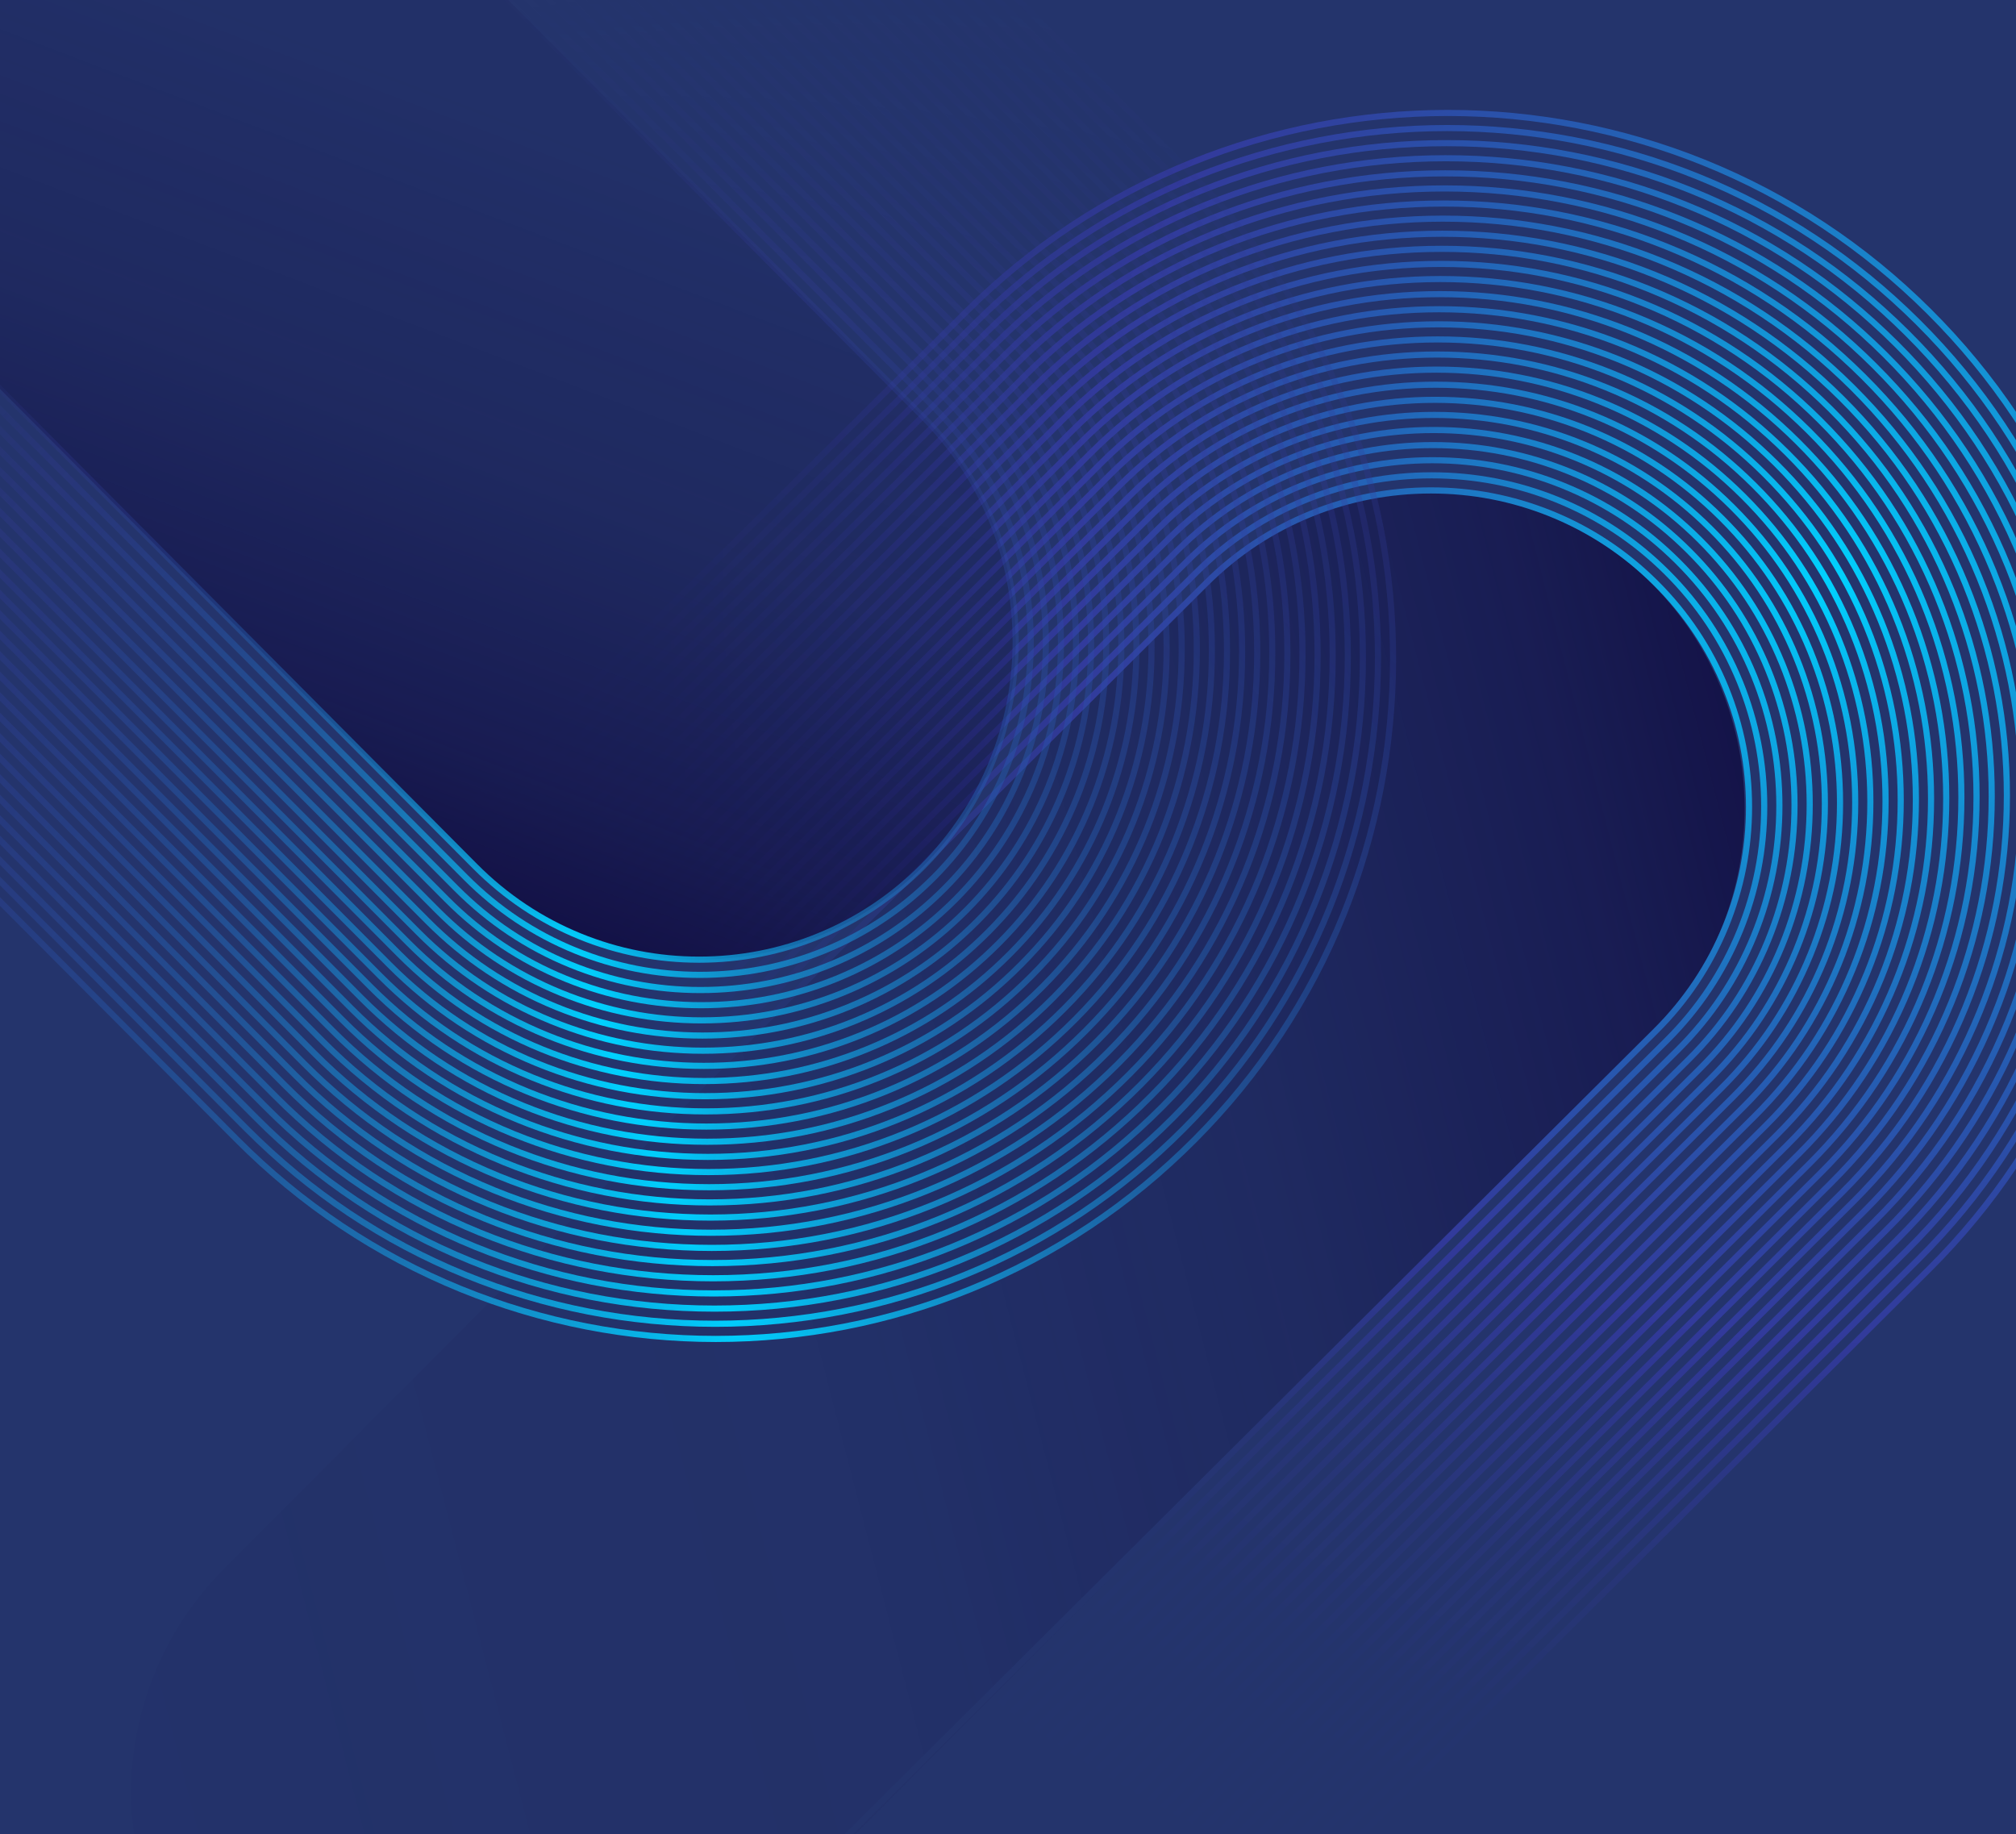<?xml version="1.0" encoding="UTF-8"?><svg id="Calque_1" xmlns="http://www.w3.org/2000/svg" xmlns:xlink="http://www.w3.org/1999/xlink" viewBox="0 0 1044.59 950.34"><defs><style>.cls-1{fill:none;}.cls-2{clip-path:url(#clippath);}.cls-3{fill:#24346c;}.cls-4{fill:url(#Dégradé_sans_nom_33-18);}.cls-5{fill:url(#Dégradé_sans_nom_33-16);}.cls-6{fill:url(#Dégradé_sans_nom_33-17);}.cls-7{fill:url(#Dégradé_sans_nom_33-15);}.cls-8{fill:url(#Dégradé_sans_nom_33-14);}.cls-9{fill:url(#Dégradé_sans_nom_33-13);}.cls-10{fill:url(#Dégradé_sans_nom_33-12);}.cls-11{fill:url(#Dégradé_sans_nom_33-19);}.cls-12{fill:url(#Dégradé_sans_nom_33-11);}.cls-13{fill:url(#Dégradé_sans_nom_33-10);}.cls-14{fill:url(#Dégradé_sans_nom_33-21);}.cls-15{fill:url(#Dégradé_sans_nom_33-22);}.cls-16{fill:url(#Dégradé_sans_nom_33-20);}.cls-17{fill:url(#Dégradé_sans_nom_43-18);}.cls-18{fill:url(#Dégradé_sans_nom_43-19);}.cls-19{fill:url(#Dégradé_sans_nom_43-16);}.cls-20{fill:url(#Dégradé_sans_nom_43-17);}.cls-21{fill:url(#Dégradé_sans_nom_43-23);}.cls-22{fill:url(#Dégradé_sans_nom_43-20);}.cls-23{fill:url(#Dégradé_sans_nom_43-21);}.cls-24{fill:url(#Dégradé_sans_nom_43-22);}.cls-25{fill:url(#Dégradé_sans_nom_43-14);}.cls-26{fill:url(#Dégradé_sans_nom_43-15);}.cls-27{fill:url(#Dégradé_sans_nom_43-24);}.cls-28{fill:url(#Dégradé_sans_nom_43-26);}.cls-29{fill:url(#Dégradé_sans_nom_43-25);}.cls-30{fill:url(#Dégradé_sans_nom_43-10);}.cls-31{fill:url(#Dégradé_sans_nom_43-11);}.cls-32{fill:url(#Dégradé_sans_nom_43-13);}.cls-33{fill:url(#Dégradé_sans_nom_43-12);}.cls-34{fill:url(#Dégradé_sans_nom_33);}.cls-35{fill:url(#Dégradé_sans_nom_43);}.cls-36{fill:url(#Dégradé_sans_nom_52);}.cls-37{fill:url(#Dégradé_sans_nom_51);}.cls-38{fill:url(#Dégradé_sans_nom_33-2);}.cls-39{fill:url(#Dégradé_sans_nom_33-5);}.cls-40{fill:url(#Dégradé_sans_nom_33-6);}.cls-41{fill:url(#Dégradé_sans_nom_33-7);}.cls-42{fill:url(#Dégradé_sans_nom_33-8);}.cls-43{fill:url(#Dégradé_sans_nom_33-3);}.cls-44{fill:url(#Dégradé_sans_nom_33-9);}.cls-45{fill:url(#Dégradé_sans_nom_33-4);}.cls-46{fill:url(#Dégradé_sans_nom_43-8);}.cls-47{fill:url(#Dégradé_sans_nom_43-9);}.cls-48{fill:url(#Dégradé_sans_nom_43-3);}.cls-49{fill:url(#Dégradé_sans_nom_43-6);}.cls-50{fill:url(#Dégradé_sans_nom_43-4);}.cls-51{fill:url(#Dégradé_sans_nom_43-7);}.cls-52{fill:url(#Dégradé_sans_nom_43-5);}.cls-53{fill:url(#Dégradé_sans_nom_43-2);}</style><clipPath id="clippath"><rect class="cls-1" x="-1.57" y="-.72" width="1048" height="953.52"/></clipPath><linearGradient id="Dégradé_sans_nom_52" x1="25.97" y1="793.09" x2="1077.91" y2="521.28" gradientUnits="userSpaceOnUse"><stop offset="0" stop-color="#fff"/><stop offset="0" stop-color="#0c0337" stop-opacity=".03"/><stop offset=".39" stop-color="#0c0337" stop-opacity=".07"/><stop offset=".61" stop-color="#0c0337" stop-opacity=".22"/><stop offset=".79" stop-color="#0c0337" stop-opacity=".47"/><stop offset=".94" stop-color="#0c0337" stop-opacity=".82"/><stop offset="1" stop-color="#0c0337"/></linearGradient><radialGradient id="Dégradé_sans_nom_33" cx="948.82" cy="300.46" fx="948.82" fy="300.46" r="760.46" gradientUnits="userSpaceOnUse"><stop offset="0" stop-color="#00d2ff"/><stop offset=".06" stop-color="#07baef"/><stop offset=".22" stop-color="#1983cb"/><stop offset=".35" stop-color="#265bb1"/><stop offset=".45" stop-color="#2f43a0"/><stop offset=".52" stop-color="#323a9b"/><stop offset=".52" stop-color="#313999"/><stop offset=".61" stop-color="#2b3785"/><stop offset=".7" stop-color="#273576"/><stop offset=".81" stop-color="#24346e"/><stop offset="1" stop-color="#24346c"/></radialGradient><radialGradient id="Dégradé_sans_nom_33-2" r="760.46" xlink:href="#Dégradé_sans_nom_33"/><radialGradient id="Dégradé_sans_nom_33-3" r="760.46" xlink:href="#Dégradé_sans_nom_33"/><radialGradient id="Dégradé_sans_nom_33-4" r="760.46" xlink:href="#Dégradé_sans_nom_33"/><radialGradient id="Dégradé_sans_nom_33-5" r="760.46" xlink:href="#Dégradé_sans_nom_33"/><radialGradient id="Dégradé_sans_nom_33-6" r="760.46" xlink:href="#Dégradé_sans_nom_33"/><radialGradient id="Dégradé_sans_nom_33-7" r="760.46" xlink:href="#Dégradé_sans_nom_33"/><radialGradient id="Dégradé_sans_nom_33-8" r="760.46" xlink:href="#Dégradé_sans_nom_33"/><radialGradient id="Dégradé_sans_nom_33-9" r="760.46" xlink:href="#Dégradé_sans_nom_33"/><radialGradient id="Dégradé_sans_nom_33-10" r="760.46" xlink:href="#Dégradé_sans_nom_33"/><radialGradient id="Dégradé_sans_nom_33-11" r="760.46" xlink:href="#Dégradé_sans_nom_33"/><radialGradient id="Dégradé_sans_nom_33-12" r="760.46" xlink:href="#Dégradé_sans_nom_33"/><radialGradient id="Dégradé_sans_nom_33-13" r="760.46" xlink:href="#Dégradé_sans_nom_33"/><radialGradient id="Dégradé_sans_nom_33-14" r="760.46" xlink:href="#Dégradé_sans_nom_33"/><radialGradient id="Dégradé_sans_nom_33-15" r="760.46" xlink:href="#Dégradé_sans_nom_33"/><radialGradient id="Dégradé_sans_nom_33-16" r="760.46" xlink:href="#Dégradé_sans_nom_33"/><radialGradient id="Dégradé_sans_nom_33-17" r="760.46" xlink:href="#Dégradé_sans_nom_33"/><radialGradient id="Dégradé_sans_nom_33-18" r="760.46" xlink:href="#Dégradé_sans_nom_33"/><radialGradient id="Dégradé_sans_nom_33-19" r="760.46" xlink:href="#Dégradé_sans_nom_33"/><radialGradient id="Dégradé_sans_nom_33-20" r="760.46" xlink:href="#Dégradé_sans_nom_33"/><radialGradient id="Dégradé_sans_nom_33-21" r="760.46" xlink:href="#Dégradé_sans_nom_33"/><radialGradient id="Dégradé_sans_nom_33-22" r="760.46" xlink:href="#Dégradé_sans_nom_33"/><linearGradient id="Dégradé_sans_nom_51" x1="230.25" y1="-243.24" x2="-33.33" y2="448.64" gradientUnits="userSpaceOnUse"><stop offset="0" stop-color="#fff"/><stop offset="0" stop-color="#0c0337" stop-opacity=".03"/><stop offset=".37" stop-color="#0c0337" stop-opacity=".08"/><stop offset=".6" stop-color="#0c0337" stop-opacity=".23"/><stop offset=".79" stop-color="#0c0337" stop-opacity=".49"/><stop offset=".95" stop-color="#0c0337" stop-opacity=".85"/><stop offset="1" stop-color="#0c0337"/></linearGradient><radialGradient id="Dégradé_sans_nom_43" cx="293.94" cy="491.94" fx="293.94" fy="491.94" r="712.93" gradientUnits="userSpaceOnUse"><stop offset="0" stop-color="#00d2ff"/><stop offset=".03" stop-color="#04c5f6" stop-opacity=".94"/><stop offset=".16" stop-color="#1494d6" stop-opacity=".7"/><stop offset=".28" stop-color="#216dbc" stop-opacity=".5"/><stop offset=".39" stop-color="#2a51aa" stop-opacity=".37"/><stop offset=".47" stop-color="#2f409f" stop-opacity=".28"/><stop offset=".52" stop-color="#323a9b" stop-opacity=".25"/><stop offset=".58" stop-color="#2d378a" stop-opacity=".16"/><stop offset=".68" stop-color="#273579" stop-opacity=".07"/><stop offset=".8" stop-color="#24346f" stop-opacity=".02"/><stop offset="1" stop-color="#24346c" stop-opacity="0"/></radialGradient><radialGradient id="Dégradé_sans_nom_43-2" cx="297.4" cy="499.67" fx="297.4" fy="499.67" r="726.21" xlink:href="#Dégradé_sans_nom_43"/><radialGradient id="Dégradé_sans_nom_43-3" cx="300.86" cy="507.4" fx="300.86" fy="507.4" r="739.5" xlink:href="#Dégradé_sans_nom_43"/><radialGradient id="Dégradé_sans_nom_43-4" cx="304.33" cy="515.13" fx="304.33" fy="515.13" r="752.79" xlink:href="#Dégradé_sans_nom_43"/><radialGradient id="Dégradé_sans_nom_43-5" cx="307.79" cy="522.86" fx="307.79" fy="522.86" r="766.08" xlink:href="#Dégradé_sans_nom_43"/><radialGradient id="Dégradé_sans_nom_43-6" cx="311.25" cy="530.6" fx="311.25" fy="530.6" r="779.37" xlink:href="#Dégradé_sans_nom_43"/><radialGradient id="Dégradé_sans_nom_43-7" cx="314.71" cy="538.33" fx="314.71" fy="538.33" r="792.66" xlink:href="#Dégradé_sans_nom_43"/><radialGradient id="Dégradé_sans_nom_43-8" cx="318.18" cy="546.06" fx="318.18" fy="546.06" r="805.95" xlink:href="#Dégradé_sans_nom_43"/><radialGradient id="Dégradé_sans_nom_43-9" cx="321.64" cy="553.79" fx="321.64" fy="553.79" r="819.24" xlink:href="#Dégradé_sans_nom_43"/><radialGradient id="Dégradé_sans_nom_43-10" cx="325.1" cy="561.53" fx="325.1" fy="561.53" r="832.53" xlink:href="#Dégradé_sans_nom_43"/><radialGradient id="Dégradé_sans_nom_43-11" cx="328.56" cy="569.26" fx="328.56" fy="569.26" r="845.81" xlink:href="#Dégradé_sans_nom_43"/><radialGradient id="Dégradé_sans_nom_43-12" cx="332.02" cy="576.99" fx="332.02" fy="576.99" r="859.1" xlink:href="#Dégradé_sans_nom_43"/><radialGradient id="Dégradé_sans_nom_43-13" cx="335.49" cy="584.72" fx="335.49" fy="584.72" r="872.39" xlink:href="#Dégradé_sans_nom_43"/><radialGradient id="Dégradé_sans_nom_43-14" cx="338.95" cy="592.45" fx="338.95" fy="592.45" r="885.68" xlink:href="#Dégradé_sans_nom_43"/><radialGradient id="Dégradé_sans_nom_43-15" cx="342.41" cy="600.18" fx="342.41" fy="600.18" r="898.97" xlink:href="#Dégradé_sans_nom_43"/><radialGradient id="Dégradé_sans_nom_43-16" cx="345.87" cy="607.91" fx="345.87" fy="607.91" r="912.26" xlink:href="#Dégradé_sans_nom_43"/><radialGradient id="Dégradé_sans_nom_43-17" cx="349.33" cy="615.65" fx="349.33" fy="615.65" r="925.55" xlink:href="#Dégradé_sans_nom_43"/><radialGradient id="Dégradé_sans_nom_43-18" cx="352.8" cy="623.38" fx="352.8" fy="623.38" r="938.84" xlink:href="#Dégradé_sans_nom_43"/><radialGradient id="Dégradé_sans_nom_43-19" cx="356.26" cy="631.11" fx="356.26" fy="631.11" r="952.13" xlink:href="#Dégradé_sans_nom_43"/><radialGradient id="Dégradé_sans_nom_43-20" cx="359.72" cy="638.84" fx="359.72" fy="638.84" r="965.42" xlink:href="#Dégradé_sans_nom_43"/><radialGradient id="Dégradé_sans_nom_43-21" cx="363.19" cy="646.57" fx="363.19" fy="646.57" r="978.7" xlink:href="#Dégradé_sans_nom_43"/><radialGradient id="Dégradé_sans_nom_43-22" cx="366.64" cy="654.31" fx="366.64" fy="654.31" r="991.99" xlink:href="#Dégradé_sans_nom_43"/><radialGradient id="Dégradé_sans_nom_43-23" cx="370.11" cy="662.04" fx="370.11" fy="662.04" r="1005.28" xlink:href="#Dégradé_sans_nom_43"/><radialGradient id="Dégradé_sans_nom_43-24" cx="373.57" cy="669.77" fx="373.57" fy="669.77" r="1018.57" xlink:href="#Dégradé_sans_nom_43"/><radialGradient id="Dégradé_sans_nom_43-25" cx="377.03" cy="677.5" fx="377.03" fy="677.5" r="1031.86" xlink:href="#Dégradé_sans_nom_43"/><radialGradient id="Dégradé_sans_nom_43-26" cx="380.49" cy="685.23" fx="380.49" fy="685.23" r="1045.15" xlink:href="#Dégradé_sans_nom_43"/></defs><g class="cls-2"><rect class="cls-3" x="-172.93" y="-.72" width="1401.52" height="953.52"/><path class="cls-36" d="m739.38,254.18c-41.78.15-83.51,16.24-115.39,48.27L115.91,812.95c-31.96,32.11-47.98,74.18-48.04,116.28v.53c.07,42.09,16.08,84.16,48.04,116.28,31.96,32.11,73.83,48.21,115.72,48.27h.52c41.89-.07,83.76-16.16,115.72-48.27l508.07-510.5c31.96-32.11,47.98-74.18,48.04-116.27v-.53c-.07-42.09-16.08-84.16-48.04-116.27-31.88-32.03-73.61-48.12-115.39-48.27h-1.19Z"/><path class="cls-34" d="m895.67,355.78c-8.37-20.54-20.67-38.98-36.55-54.79-15.88-15.81-34.4-28.05-55.05-36.38-19.94-8.05-41-12.13-62.61-12.13s-42.68,4.08-62.61,12.13c-20.64,8.33-39.17,20.57-55.05,36.38L113.29,809.07c-15.89,15.81-28.18,34.24-36.55,54.79-8.09,19.84-12.18,40.81-12.18,62.32s4.1,42.48,12.18,62.32c8.37,20.55,20.67,38.98,36.55,54.79,15.89,15.81,34.41,28.05,55.05,36.38,19.94,8.05,41,12.13,62.61,12.13s42.68-4.08,62.62-12.13c20.64-8.33,39.16-20.57,55.05-36.38l510.5-508.07c15.89-15.81,28.18-34.24,36.55-54.79,8.08-19.84,12.18-40.81,12.18-62.32s-4.1-42.47-12.18-62.32Zm-2.95,123.45c-8.21,20.15-20.27,38.23-35.85,53.74l-510.5,508.07c-15.58,15.51-33.75,27.51-53.99,35.69-19.56,7.89-40.22,11.89-61.42,11.89s-41.86-4-61.42-11.89c-20.25-8.17-38.41-20.18-53.99-35.69-15.58-15.51-27.64-33.59-35.86-53.73-7.93-19.46-11.95-40.03-11.95-61.13s4.02-41.67,11.95-61.13c8.21-20.15,20.27-38.23,35.86-53.73l510.5-508.08c15.58-15.51,33.75-27.51,53.99-35.68,19.56-7.89,40.22-11.89,61.42-11.89s41.86,4,61.42,11.89c20.25,8.17,38.41,20.18,53.99,35.68,15.58,15.51,27.65,33.59,35.85,53.74,7.93,19.46,11.95,40.03,11.95,61.13s-4.02,41.66-11.95,61.13Z"/><path class="cls-34" d="m902.98,352.62c-8.75-21.47-21.6-40.74-38.21-57.26-16.6-16.52-35.96-29.32-57.53-38.02-20.84-8.41-42.86-12.67-65.44-12.67s-44.61,4.26-65.44,12.67c-21.57,8.7-40.93,21.5-57.53,38.02L107.63,804.13c-16.6,16.52-29.46,35.79-38.2,57.26-8.45,20.74-12.73,42.65-12.73,65.13s4.28,44.39,12.73,65.13c8.75,21.47,21.6,40.73,38.2,57.26,16.6,16.53,35.96,29.31,57.53,38.02,20.84,8.41,42.86,12.67,65.45,12.67s44.6-4.27,65.44-12.67c21.57-8.71,40.93-21.5,57.53-38.02l511.2-508.77c16.6-16.52,29.46-35.79,38.21-57.26,8.45-20.74,12.73-42.65,12.73-65.13s-4.29-44.39-12.73-65.13Zm-2.95,129.07c-8.59,21.08-21.21,39.99-37.51,56.21l-511.2,508.77c-16.3,16.22-35.3,28.78-56.48,37.33-20.46,8.26-42.07,12.44-64.24,12.44s-43.79-4.19-64.25-12.44c-21.18-8.55-40.18-21.11-56.48-37.33-16.3-16.22-28.92-35.13-37.51-56.21-8.3-20.36-12.5-41.87-12.5-63.94s4.2-43.58,12.5-63.94c8.59-21.08,21.21-39.99,37.51-56.21l511.19-508.77c16.3-16.22,35.3-28.78,56.48-37.32,20.46-8.26,42.07-12.44,64.25-12.44s43.79,4.19,64.25,12.44c21.18,8.55,40.18,21.1,56.48,37.32,16.3,16.22,28.92,35.14,37.51,56.21,8.29,20.36,12.5,41.87,12.5,63.94s-4.21,43.58-12.5,63.94Z"/><path class="cls-38" d="m910.29,349.46c-9.13-22.4-22.54-42.49-39.86-59.73-17.32-17.24-37.51-30.58-60.02-39.66-21.73-8.78-44.7-13.22-68.27-13.22s-46.53,4.45-68.27,13.22c-22.51,9.08-42.7,22.43-60.01,39.66L101.97,799.19c-17.32,17.23-30.73,37.33-39.85,59.73-8.82,21.64-13.28,44.49-13.28,67.94s4.47,46.31,13.28,67.95c9.12,22.4,22.53,42.5,39.85,59.73,17.32,17.24,37.51,30.58,60.02,39.67,21.73,8.77,44.7,13.22,68.27,13.22s46.53-4.45,68.27-13.22c22.51-9.09,42.7-22.43,60.02-39.67l511.89-509.46c17.32-17.24,30.73-37.33,39.86-59.73,8.81-21.64,13.28-44.49,13.28-67.94s-4.47-46.31-13.28-67.94Zm-2.95,134.7c-8.97,22-22.14,41.75-39.16,58.68l-511.89,509.46c-17.02,16.94-36.85,30.05-58.96,38.97-21.36,8.62-43.92,12.99-67.07,12.99s-45.72-4.37-67.08-12.99c-22.11-8.92-41.94-22.03-58.96-38.97-17.02-16.93-30.19-36.68-39.16-58.68-8.66-21.26-13.05-43.71-13.05-66.76s4.39-45.5,13.05-66.75c8.97-22.01,22.14-41.75,39.16-58.68l511.9-509.46c17.01-16.93,36.85-30.05,58.96-38.97,21.36-8.62,43.92-12.99,67.07-12.99s45.72,4.37,67.07,12.99c22.11,8.92,41.95,22.03,58.96,38.97,17.02,16.94,30.19,36.68,39.16,58.68,8.66,21.25,13.05,43.71,13.05,66.75s-4.39,45.5-13.05,66.75Z"/><path class="cls-34" d="m917.59,346.3c-9.5-23.32-23.46-44.25-41.5-62.2-18.03-17.95-39.06-31.85-62.5-41.31-22.64-9.14-46.56-13.77-71.09-13.77s-48.46,4.63-71.09,13.77c-23.44,9.46-44.47,23.36-62.5,41.31L96.31,794.25c-18.03,17.95-32,38.88-41.5,62.2-9.18,22.53-13.83,46.34-13.83,70.76s4.65,48.23,13.83,70.76c9.5,23.33,23.47,44.26,41.5,62.2,18.03,17.95,39.06,31.85,62.5,41.31,22.64,9.14,46.56,13.77,71.09,13.77s48.46-4.63,71.09-13.77c23.44-9.46,44.47-23.35,62.5-41.31l512.59-510.16c18.04-17.95,32-38.88,41.5-62.2,9.18-22.53,13.83-46.33,13.83-70.76s-4.65-48.22-13.83-70.76Zm-2.94,140.33c-9.34,22.93-23.07,43.5-40.81,61.15l-512.59,510.16c-17.73,17.65-38.41,31.31-61.45,40.61-22.26,8.98-45.77,13.54-69.9,13.54s-47.64-4.56-69.9-13.54c-23.04-9.3-43.72-22.96-61.45-40.61-17.73-17.65-31.46-38.22-40.8-61.16-9.03-22.15-13.6-45.56-13.6-69.57s4.58-47.42,13.6-69.57c9.34-22.93,23.07-43.51,40.8-61.16l512.59-510.16c17.73-17.65,38.41-31.31,61.45-40.61,22.26-8.98,45.77-13.54,69.9-13.54s47.65,4.55,69.9,13.54c23.04,9.3,43.72,22.96,61.45,40.61,17.73,17.65,31.46,38.22,40.81,61.16,9.02,22.15,13.6,45.55,13.6,69.57s-4.58,47.42-13.6,69.57Z"/><path class="cls-43" d="m924.9,343.14c-9.88-24.26-24.4-46.01-43.15-64.68-18.75-18.66-40.61-33.11-64.98-42.95-23.54-9.5-48.41-14.32-73.92-14.32s-50.38,4.82-73.92,14.32c-24.37,9.84-46.23,24.28-64.99,42.95L90.65,789.31c-18.75,18.66-33.27,40.42-43.15,64.68-9.54,23.43-14.38,48.18-14.38,73.57s4.84,50.14,14.38,73.57c9.88,24.25,24.4,46.01,43.15,64.67,18.75,18.66,40.61,33.11,64.99,42.95,23.54,9.5,48.41,14.32,73.92,14.32s50.39-4.82,73.92-14.32c24.37-9.83,46.23-24.28,64.99-42.95l513.29-510.85c18.75-18.66,33.27-40.42,43.15-64.67,9.54-23.43,14.38-48.18,14.38-73.57s-4.84-50.15-14.38-73.57Zm-2.94,145.95c-9.72,23.86-24.01,45.27-42.46,63.63l-513.29,510.85c-18.45,18.36-39.96,32.58-63.93,42.25-23.16,9.34-47.63,14.08-72.73,14.08s-49.57-4.74-72.72-14.08c-23.97-9.68-45.48-23.89-63.93-42.25-18.45-18.36-32.73-39.77-42.45-63.63-9.39-23.05-14.15-47.4-14.15-72.38s4.76-49.34,14.15-72.38c9.72-23.86,24.01-45.27,42.45-63.63l513.29-510.85c18.45-18.36,39.96-32.58,63.94-42.25,23.15-9.35,47.62-14.08,72.72-14.08s49.57,4.74,72.72,14.08c23.98,9.67,45.48,23.89,63.93,42.25,18.45,18.36,32.73,39.77,42.46,63.63,9.39,23.05,14.15,47.4,14.15,72.38s-4.76,49.33-14.15,72.38Z"/><path class="cls-45" d="m932.21,339.98c-10.26-25.18-25.33-47.77-44.8-67.15-19.47-19.38-42.17-34.38-67.47-44.59-24.44-9.86-50.26-14.86-76.75-14.86s-52.31,5-76.74,14.86c-25.3,10.21-48,25.21-67.47,44.59L84.99,784.38c-19.47,19.38-34.54,41.97-44.8,67.15-9.91,24.32-14.93,50.02-14.93,76.38s5.02,52.06,14.93,76.38c10.26,25.18,25.33,47.77,44.8,67.15,19.47,19.37,42.17,34.37,67.47,44.59,24.44,9.86,50.26,14.86,76.75,14.86s52.31-5,76.75-14.86c25.3-10.21,48-25.21,67.47-44.59l513.98-511.55c19.47-19.38,34.54-41.97,44.8-67.15,9.91-24.32,14.93-50.02,14.93-76.38s-5.02-52.06-14.93-76.38Zm-2.94,151.58c-10.1,24.79-24.94,47.03-44.11,66.1l-513.99,511.54c-19.16,19.07-41.51,33.84-66.41,43.9-24.06,9.71-49.48,14.63-75.55,14.63s-51.5-4.92-75.55-14.63c-24.91-10.05-47.25-24.82-66.42-43.9-19.17-19.08-34-41.32-44.1-66.1-9.76-23.94-14.7-49.24-14.7-75.19s4.95-51.25,14.7-75.2c10.1-24.78,24.94-47.02,44.1-66.1l513.99-511.55c19.17-19.08,41.51-33.84,66.41-43.89,24.06-9.71,49.48-14.63,75.55-14.63s51.5,4.92,75.55,14.63c24.9,10.05,47.25,24.82,66.42,43.89,19.17,19.07,34,41.31,44.11,66.1,9.76,23.94,14.7,49.24,14.7,75.19s-4.94,51.25-14.7,75.19Z"/><path class="cls-39" d="m939.52,336.82c-10.64-26.11-26.27-49.53-46.45-69.62-20.18-20.09-43.72-35.64-69.95-46.23-25.34-10.22-52.11-15.41-79.57-15.41s-54.24,5.19-79.58,15.41c-26.23,10.59-49.77,26.14-69.95,46.23L79.33,779.44c-20.19,20.09-35.81,43.51-46.45,69.62-10.27,25.22-15.48,51.86-15.48,79.2s5.21,53.98,15.48,79.2c10.64,26.11,26.27,49.53,46.45,69.62,20.18,20.09,43.72,35.65,69.95,46.23,25.34,10.23,52.11,15.41,79.58,15.41s54.24-5.18,79.57-15.41c26.23-10.58,49.77-26.14,69.95-46.23l514.68-512.24c20.19-20.09,35.81-43.51,46.45-69.62,10.28-25.22,15.49-51.86,15.49-79.2s-5.21-53.98-15.49-79.2Zm-2.95,157.2c-10.48,25.71-25.87,48.79-45.75,68.57l-514.68,512.24c-19.88,19.79-43.06,35.11-68.9,45.54-24.96,10.07-51.33,15.18-78.38,15.18s-53.42-5.11-78.38-15.18c-25.84-10.43-49.02-25.75-68.9-45.54-19.89-19.79-35.28-42.86-45.75-68.57-10.12-24.84-15.25-51.08-15.25-78.01s5.13-53.17,15.25-78.01c10.48-25.71,25.87-48.78,45.75-68.57L596.26,269.44c19.88-19.79,43.06-35.11,68.9-45.54,24.96-10.07,51.33-15.18,78.38-15.18s53.42,5.11,78.38,15.18c25.84,10.43,49.02,25.75,68.9,45.54,19.89,19.79,35.28,42.86,45.75,68.57,10.12,24.84,15.25,51.08,15.25,78.01s-5.13,53.17-15.25,78.01Z"/><path class="cls-34" d="m946.83,333.66c-11.01-27.04-27.2-51.29-48.1-72.1-20.9-20.8-45.27-36.91-72.44-47.88-26.23-10.59-53.96-15.96-82.4-15.96s-56.16,5.37-82.4,15.96c-27.16,10.97-51.54,27.07-72.44,47.88L73.67,774.5c-20.9,20.8-37.09,45.06-48.1,72.09-10.64,26.11-16.03,53.7-16.03,82.01s5.4,55.9,16.03,82.01c11.02,27.03,27.2,51.29,48.1,72.09,20.9,20.8,45.27,36.91,72.44,47.87,26.24,10.59,53.96,15.96,82.4,15.96s56.16-5.37,82.4-15.96c27.17-10.96,51.54-27.07,72.44-47.87l515.38-512.93c20.91-20.8,37.09-45.06,48.1-72.1,10.64-26.11,16.03-53.7,16.03-82.01s-5.39-55.89-16.03-82.01Zm-2.95,162.83c-10.85,26.64-26.8,50.54-47.4,71.05l-515.38,512.93c-20.6,20.5-44.62,36.38-71.39,47.18-25.86,10.44-53.18,15.73-81.21,15.73s-55.35-5.29-81.2-15.73c-26.77-10.8-50.79-26.68-71.39-47.18-20.6-20.5-36.55-44.4-47.4-71.04-10.49-25.73-15.8-52.92-15.8-80.82s5.32-55.09,15.8-80.82c10.86-26.64,26.8-50.55,47.4-71.05L591.3,263.8c20.6-20.5,44.62-36.38,71.39-47.18,25.86-10.44,53.18-15.73,81.21-15.73s55.35,5.29,81.21,15.73c26.77,10.8,50.78,26.68,71.38,47.18s36.55,44.41,47.4,71.05c10.49,25.73,15.8,52.92,15.8,80.82s-5.32,55.09-15.8,80.82Z"/><path class="cls-40" d="m954.14,330.5c-11.39-27.96-28.13-53.05-49.75-74.57-21.62-21.52-46.83-38.17-74.92-49.52-27.14-10.95-55.81-16.5-85.22-16.5s-58.09,5.55-85.23,16.5c-28.1,11.34-53.31,28-74.92,49.52L68.01,769.56c-21.62,21.52-38.36,46.61-49.75,74.57-11.01,27.01-16.59,55.54-16.59,84.82s5.58,57.81,16.59,84.82c11.39,27.96,28.13,53.05,49.75,74.57,21.62,21.52,46.83,38.18,74.92,49.52,27.14,10.95,55.81,16.5,85.23,16.5s58.09-5.55,85.22-16.5c28.1-11.34,53.3-28,74.92-49.52l516.08-513.63c21.62-21.52,38.36-46.61,49.75-74.57,11-27.01,16.58-55.55,16.58-84.82s-5.58-57.81-16.58-84.82Zm-2.95,168.45c-11.23,27.57-27.73,52.3-49.05,73.52l-516.08,513.63c-21.32,21.22-46.17,37.65-73.87,48.82-26.75,10.8-55.03,16.27-84.03,16.27s-57.28-5.47-84.03-16.27c-27.7-11.18-52.56-27.6-73.87-48.82-21.32-21.21-37.82-45.95-49.06-73.52-10.85-26.63-16.35-54.76-16.35-83.63s5.5-57,16.35-83.63c11.23-27.57,27.73-52.31,49.06-73.52L586.34,258.17c21.31-21.22,46.17-37.64,73.87-48.82,26.76-10.8,55.03-16.27,84.03-16.27s57.27,5.48,84.03,16.27c27.7,11.18,52.56,27.61,73.87,48.82,21.32,21.21,37.82,45.95,49.05,73.52,10.85,26.63,16.35,54.77,16.35,83.63s-5.5,57-16.35,83.63Z"/><path class="cls-41" d="m961.45,327.34c-11.77-28.89-29.06-54.81-51.4-77.04-22.34-22.23-48.38-39.45-77.41-51.16-28.04-11.31-57.66-17.05-88.05-17.05s-60.01,5.74-88.05,17.05c-29.03,11.71-55.07,28.93-77.41,51.16L62.35,764.62c-22.34,22.23-39.63,48.15-51.4,77.04-11.37,27.9-17.14,57.39-17.14,87.63s5.76,59.73,17.14,87.64c11.77,28.89,29.07,54.81,51.4,77.04,22.34,22.23,48.38,39.44,77.41,51.16,28.04,11.32,57.66,17.05,88.05,17.05s60.01-5.74,88.05-17.05c29.03-11.71,55.07-28.93,77.41-51.16l516.78-514.32c22.34-22.23,39.63-48.15,51.4-77.04,11.37-27.9,17.14-57.39,17.14-87.64s-5.77-59.73-17.14-87.63Zm-2.95,174.08c-11.61,28.49-28.67,54.06-50.7,75.99l-516.78,514.32c-22.03,21.93-47.72,38.91-76.35,50.46-27.65,11.16-56.88,16.82-86.86,16.82s-59.2-5.66-86.86-16.82c-28.63-11.55-54.32-28.53-76.35-50.46-22.03-21.93-39.09-47.49-50.7-75.99-11.21-27.52-16.9-56.61-16.9-86.45s5.69-58.92,16.9-86.44c11.61-28.5,28.67-54.07,50.7-75.99L581.38,252.54c22.03-21.93,47.72-38.91,76.36-50.46,27.66-11.16,56.88-16.82,86.85-16.82s59.2,5.66,86.86,16.82c28.63,11.56,54.32,28.53,76.35,50.46,22.03,21.93,39.1,47.5,50.7,75.99,11.21,27.52,16.9,56.61,16.9,86.45s-5.69,58.92-16.9,86.45Z"/><path class="cls-42" d="m968.76,324.18c-12.15-29.82-30-56.57-53.05-79.51-23.05-22.95-49.93-40.71-79.89-52.8-28.94-11.68-59.51-17.6-90.88-17.6s-61.94,5.92-90.88,17.6c-29.96,12.09-56.84,29.86-79.9,52.8L56.69,759.69c-23.05,22.94-40.91,49.69-53.05,79.51-11.73,28.8-17.68,59.23-17.68,90.45s5.95,61.65,17.68,90.45c12.15,29.82,30,56.57,53.05,79.52,23.05,22.94,49.93,40.71,79.89,52.8,28.94,11.68,59.51,17.6,90.88,17.6s61.94-5.92,90.88-17.6c29.96-12.09,56.84-29.86,79.89-52.8l517.47-515.02c23.05-22.95,40.9-49.7,53.05-79.51,11.74-28.8,17.69-59.23,17.69-90.45s-5.95-61.65-17.69-90.45Zm-2.95,179.71c-11.99,29.42-29.6,55.82-52.35,78.46l-517.47,515.02c-22.75,22.64-49.28,40.17-78.84,52.1-28.56,11.52-58.73,17.37-89.69,17.37s-61.13-5.84-89.68-17.37c-29.56-11.93-56.09-29.46-78.84-52.1-22.75-22.64-40.37-49.04-52.35-78.46-11.58-28.42-17.45-58.45-17.45-89.26s5.87-60.84,17.45-89.26c11.99-29.42,29.6-55.83,52.35-78.47L576.42,246.91c22.75-22.64,49.28-40.18,78.84-52.11,28.56-11.53,58.73-17.37,89.68-17.37s61.13,5.84,89.69,17.37c29.56,11.93,56.09,29.46,78.84,52.11,22.75,22.64,40.37,49.04,52.35,78.47,11.58,28.42,17.45,58.45,17.45,89.26s-5.87,60.84-17.45,89.26Z"/><path class="cls-44" d="m976.07,321.02c-12.53-30.74-30.93-58.33-54.7-81.98h0c-23.77-23.66-51.48-41.98-82.38-54.44-29.84-12.04-61.36-18.15-93.7-18.15s-63.87,6.1-93.71,18.15c-30.89,12.47-58.6,30.79-82.38,54.44L51.03,754.75c-23.77,23.66-42.18,51.24-54.7,81.99-12.1,29.69-18.23,61.07-18.23,93.26s6.14,63.56,18.23,93.26c12.53,30.75,30.93,58.33,54.7,81.99,23.77,23.66,51.49,41.97,82.38,54.44,29.84,12.04,61.36,18.15,93.71,18.15s63.87-6.11,93.7-18.15c30.89-12.47,58.6-30.78,82.38-54.44l518.18-515.71c23.77-23.66,42.17-51.24,54.7-81.99,12.1-29.7,18.23-61.07,18.23-93.26s-6.14-63.57-18.23-93.26Zm-2.95,185.33c-12.36,30.35-30.54,57.58-54,80.94l-518.17,515.71c-23.47,23.36-50.83,41.44-81.32,53.74-29.46,11.89-60.58,17.92-92.51,17.92s-63.06-6.03-92.51-17.92c-30.49-12.31-57.85-30.39-81.32-53.75-23.47-23.35-41.64-50.59-54-80.94-11.95-29.32-18-60.29-18-92.07s6.06-62.76,18-92.07c12.36-30.35,30.54-57.58,54-80.94L571.45,241.27c23.47-23.36,50.83-41.44,81.32-53.75,29.45-11.89,60.58-17.91,92.51-17.91s63.05,6.03,92.51,17.91c30.49,12.31,57.86,30.39,81.33,53.75,23.46,23.36,41.64,50.59,54,80.94,11.95,29.32,18,60.29,18,92.07s-6.06,62.75-18,92.07Z"/><path class="cls-13" d="m983.38,317.86c-12.91-31.67-31.87-60.09-56.35-84.46l-1.13,1.12,1.12-1.12c-24.49-24.37-53.04-43.24-84.86-56.09-30.74-12.4-63.21-18.69-96.53-18.69s-65.79,6.29-96.53,18.69c-31.82,12.84-60.37,31.71-84.86,56.09L45.37,749.81c-24.48,24.37-43.45,52.79-56.35,84.46-12.46,30.59-18.78,62.91-18.78,96.07s6.32,65.48,18.79,96.08c12.9,31.67,31.86,60.09,56.35,84.46,24.49,24.37,53.04,43.24,84.86,56.08,30.74,12.41,63.21,18.7,96.53,18.7s65.79-6.29,96.53-18.7c31.82-12.84,60.38-31.71,84.86-56.08l518.87-516.41c24.49-24.37,43.45-52.79,56.35-84.46,12.46-30.59,18.78-62.92,18.78-96.07s-6.32-65.48-18.78-96.07Zm-2.95,190.95c-12.74,31.28-31.47,59.34-55.65,83.41l-518.87,516.41c-24.18,24.07-52.38,42.7-83.81,55.39-30.35,12.25-62.43,18.46-95.33,18.46s-64.98-6.21-95.33-18.46c-31.43-12.68-59.63-31.32-83.81-55.39-24.19-24.07-42.91-52.13-55.65-83.41-12.31-30.21-18.55-62.13-18.55-94.89s6.24-64.67,18.55-94.88c12.74-31.28,31.47-59.34,55.65-83.41L566.49,235.64c24.19-24.07,52.38-42.71,83.81-55.39,30.35-12.25,62.43-18.46,95.33-18.46s64.98,6.21,95.34,18.46c31.43,12.68,59.62,31.32,83.81,55.39,24.19,24.07,42.91,52.13,55.65,83.41,12.31,30.21,18.55,62.13,18.55,94.88s-6.24,64.67-18.55,94.88Z"/><path class="cls-12" d="m990.69,314.7c-13.28-32.6-32.8-61.84-58-86.93h0c-25.2-25.08-54.59-44.51-87.34-57.72-31.64-12.77-65.07-19.24-99.36-19.24s-67.72,6.48-99.36,19.24c-32.76,13.22-62.14,32.64-87.35,57.72L39.71,744.87c-25.2,25.08-44.72,54.33-58,86.93-12.83,31.49-19.33,64.76-19.33,98.89s6.51,67.4,19.33,98.88c13.29,32.6,32.8,61.85,58.01,86.93,25.2,25.08,54.59,44.5,87.34,57.73,31.64,12.77,65.07,19.24,99.36,19.24s67.72-6.47,99.36-19.24c32.76-13.22,62.14-32.64,87.35-57.73l519.57-517.1c25.21-25.09,44.72-54.33,58-86.93,12.83-31.49,19.33-64.75,19.33-98.88s-6.5-67.4-19.33-98.89Zm-2.95,196.58c-13.12,32.21-32.4,61.1-57.3,85.89l-519.57,517.1c-24.9,24.78-53.94,43.97-86.3,57.03-31.25,12.61-64.28,19.01-98.16,19.01s-66.91-6.4-98.16-19.01c-32.36-13.06-61.39-32.24-86.29-57.03-24.9-24.78-44.18-53.68-57.3-85.89-12.67-31.11-19.1-63.98-19.1-97.7s6.43-66.59,19.1-97.7c13.12-32.2,32.4-61.1,57.3-85.88L561.53,230.01c24.9-24.78,53.93-43.97,86.29-57.03,31.26-12.61,64.28-19.01,98.16-19.01s66.91,6.39,98.16,19.01c32.36,13.06,61.39,32.25,86.3,57.03,24.9,24.78,44.18,53.68,57.3,85.88,12.67,31.11,19.1,63.98,19.1,97.7s-6.43,66.59-19.1,97.69Z"/><path class="cls-10" d="m998,311.54c-13.66-33.53-33.73-63.61-59.65-89.4l-.18-.18c-25.88-25.71-56.04-45.62-89.65-59.18-32.54-13.13-66.92-19.79-102.18-19.79s-69.65,6.66-102.18,19.79c-33.69,13.59-63.91,33.57-89.83,59.37L34.05,739.93c-25.92,25.8-45.99,55.88-59.65,89.4-13.19,32.38-19.88,66.6-19.88,101.7s6.69,69.32,19.88,101.7c13.66,33.53,33.73,63.61,59.65,89.4,25.92,25.8,56.14,45.77,89.83,59.37,32.54,13.13,66.91,19.79,102.18,19.79s69.65-6.66,102.18-19.79c33.69-13.6,63.91-33.57,89.83-59.37l520.27-517.8c25.92-25.8,45.99-55.88,59.65-89.4,13.19-32.38,19.88-66.6,19.88-101.7s-6.69-69.32-19.88-101.7Zm-2.95,202.21c-13.5,33.13-33.33,62.86-58.95,88.35l-520.27,517.8c-25.62,25.49-55.49,45.23-88.78,58.67-32.16,12.98-66.13,19.56-100.99,19.56s-68.83-6.58-100.99-19.56c-33.29-13.44-63.16-33.18-88.78-58.67-25.62-25.5-45.46-55.23-58.96-88.36-13.04-32-19.65-65.82-19.65-100.51s6.61-68.51,19.65-100.51c13.5-33.13,33.33-62.86,58.96-88.36L556.57,224.37c25.62-25.5,55.49-45.24,88.78-58.67,32.16-12.98,66.13-19.56,100.99-19.56s68.83,6.58,100.99,19.56c33.29,13.44,63.16,33.18,88.78,58.67l.18.18c25.53,25.46,45.3,55.12,58.77,88.17,13.04,32,19.65,65.82,19.65,100.51s-6.61,68.51-19.65,100.51Z"/><path class="cls-9" d="m1005.31,308.38c-14.04-34.45-34.66-65.36-61.3-91.88-26.64-26.51-57.7-47.04-92.32-61.01-33.44-13.5-68.77-20.34-105.01-20.34s-71.57,6.84-105.01,20.34c-34.62,13.97-65.68,34.5-92.32,61.01L28.39,734.99c-26.64,26.51-47.26,57.43-61.3,91.88-13.56,33.28-20.44,68.44-20.44,104.51s6.87,71.23,20.44,104.51c14.04,34.45,34.66,65.37,61.3,91.88,26.64,26.51,57.7,47.04,92.32,61.01,33.44,13.49,68.77,20.33,105.01,20.33s71.57-6.84,105.01-20.33c34.61-13.97,65.68-34.5,92.31-61.01l520.96-518.49c26.64-26.51,47.26-57.42,61.3-91.88,13.56-33.28,20.43-68.44,20.43-104.51s-6.87-71.23-20.43-104.51Zm-2.95,207.83c-13.88,34.06-34.27,64.62-60.6,90.83l-520.96,518.49c-26.34,26.21-57.04,46.5-91.26,60.31-33.05,13.34-67.98,20.1-103.81,20.1s-70.76-6.76-103.82-20.1c-34.22-13.81-64.93-34.1-91.27-60.31-26.33-26.21-46.72-56.77-60.6-90.83-13.4-32.9-20.2-67.66-20.2-103.32s6.79-70.42,20.2-103.32c13.88-34.06,34.27-64.62,60.6-90.83L551.6,218.74c26.34-26.21,57.04-46.5,91.26-60.32,33.05-13.34,67.98-20.1,103.82-20.1s70.76,6.77,103.81,20.1c34.22,13.81,64.93,34.11,91.26,60.32,26.33,26.21,46.72,56.77,60.6,90.83,13.4,32.9,20.2,67.66,20.2,103.32s-6.79,70.42-20.2,103.32Z"/><path class="cls-34" d="m1012.62,305.22c-14.42-35.38-35.6-67.12-62.95-94.35l-.08-.08c-27.34-27.18-59.2-48.24-94.72-62.57-34.34-13.86-70.62-20.89-107.84-20.89s-73.5,7.03-107.84,20.89c-35.55,14.35-67.44,35.43-94.8,62.65L22.73,730.05c-27.35,27.22-48.53,58.97-62.95,94.35-13.93,34.17-20.99,70.28-20.99,107.32s7.06,73.15,20.99,107.32c14.42,35.38,35.59,67.12,62.95,94.35,27.35,27.22,59.25,48.31,94.8,62.65,34.34,13.86,70.62,20.88,107.84,20.88s73.5-7.03,107.84-20.88c35.55-14.35,67.44-35.43,94.8-62.65l521.66-519.18c27.35-27.23,48.54-58.97,62.95-94.35,13.92-34.17,20.98-70.28,20.98-107.33s-7.06-73.15-20.98-107.33Zm-2.95,213.46c-14.26,34.99-35.2,66.38-62.25,93.3l-521.66,519.18c-27.05,26.92-58.6,47.77-93.75,61.96-33.95,13.71-69.83,20.65-106.64,20.65s-72.69-6.95-106.64-20.65c-35.15-14.19-66.69-35.03-93.75-61.96-27.05-26.93-48-58.32-62.25-93.3-13.77-33.79-20.75-69.5-20.75-106.13s6.98-72.34,20.75-106.14c14.26-34.99,35.2-66.38,62.25-93.3L546.64,213.11c27.05-26.93,58.59-47.77,93.75-61.96,33.95-13.7,69.83-20.65,106.64-20.65s72.69,6.95,106.64,20.65c35.15,14.19,66.69,35.03,93.75,61.96l.08.08c27.01,26.91,47.93,58.27,62.17,93.22,13.77,33.79,20.75,69.5,20.75,106.14s-6.98,72.34-20.75,106.14Z"/><path class="cls-8" d="m1019.93,302.06c-14.79-36.31-36.53-68.88-64.6-96.82h0c-28.07-27.94-60.81-49.57-97.29-64.3-35.24-14.22-72.47-21.43-110.66-21.43s-75.43,7.21-110.66,21.43c-36.48,14.72-69.21,36.35-97.28,64.29L17.07,725.11c-28.07,27.94-49.81,60.52-64.6,96.82-14.29,35.07-21.54,72.12-21.54,110.14s7.25,75.07,21.54,110.14c14.79,36.31,36.53,68.88,64.6,96.82,28.08,27.94,60.8,49.57,97.29,64.29,35.23,14.22,72.47,21.43,110.66,21.43s75.43-7.21,110.66-21.43c36.48-14.72,69.21-36.36,97.28-64.29l522.36-519.88c28.07-27.94,49.81-60.51,64.6-96.82,14.29-35.07,21.54-72.12,21.54-110.14s-7.24-75.07-21.54-110.13Zm-2.94,219.08c-14.64,35.91-36.14,68.14-63.9,95.77l-522.36,519.88c-27.77,27.64-60.15,49.04-96.23,63.6-34.85,14.07-71.68,21.2-109.47,21.2s-74.61-7.13-109.47-21.2c-36.08-14.56-68.46-35.96-96.23-63.6-27.77-27.64-49.27-59.86-63.91-95.77-14.13-34.69-21.3-71.35-21.3-108.95s7.17-74.26,21.3-108.95c14.64-35.91,36.14-68.14,63.91-95.77L541.68,207.48c27.77-27.64,60.15-49.04,96.23-63.6,34.85-14.07,71.69-21.2,109.47-21.2s74.61,7.13,109.47,21.2c36.08,14.56,68.46,35.96,96.23,63.6,27.77,27.64,49.27,59.86,63.9,95.77,14.13,34.69,21.3,71.34,21.3,108.95s-7.17,74.26-21.3,108.95Z"/><path class="cls-7" d="m1027.24,298.9c-15.17-37.24-37.46-70.64-66.25-99.29l-.08-.08c-28.77-28.61-62.31-50.77-99.69-65.85-36.14-14.59-74.32-21.98-113.49-21.98s-77.35,7.4-113.49,21.98c-37.41,15.1-70.98,37.28-99.77,65.93L11.41,720.17c-28.79,28.65-51.08,62.06-66.25,99.3-14.65,35.96-22.08,73.96-22.08,112.95s7.43,76.98,22.08,112.95c15.17,37.23,37.46,70.64,66.25,99.3,28.79,28.65,62.35,50.84,99.77,65.94,36.14,14.58,74.32,21.98,113.49,21.98s77.35-7.4,113.49-21.98c37.41-15.1,70.98-37.29,99.77-65.94l523.05-520.57c28.79-28.65,51.08-62.06,66.25-99.3,14.66-35.96,22.08-73.97,22.08-112.95s-7.43-76.99-22.08-112.95Zm-2.94,224.71c-15.01,36.84-37.07,69.9-65.55,98.25l-523.06,520.57c-28.49,28.35-61.7,50.3-98.72,65.24-35.75,14.43-73.53,21.75-112.29,21.75s-76.54-7.32-112.29-21.75c-37.02-14.94-70.23-36.89-98.72-65.24-28.49-28.35-50.54-61.41-65.56-98.25-14.5-35.58-21.85-73.18-21.85-111.76s7.35-76.18,21.85-111.76c15.01-36.84,37.07-69.89,65.56-98.24L536.72,201.84c28.49-28.35,61.7-50.3,98.72-65.24,35.75-14.43,73.54-21.75,112.29-21.75s76.54,7.32,112.29,21.75c37.02,14.94,70.23,36.89,98.72,65.24l.07.07c28.45,28.33,50.48,61.37,65.49,98.18,14.5,35.58,21.85,73.19,21.85,111.76s-7.35,76.17-21.85,111.76Z"/><path class="cls-5" d="m1034.55,295.74c-15.55-38.16-38.39-72.4-67.9-101.77h0c-29.51-29.37-63.91-52.1-102.25-67.58-37.04-14.95-76.17-22.53-116.32-22.53s-79.28,7.58-116.31,22.53c-38.35,15.47-72.75,38.21-102.25,67.58L5.75,715.24c-29.51,29.37-52.35,63.61-67.9,101.77-15.02,36.86-22.64,75.81-22.64,115.76s7.61,78.91,22.64,115.77c15.55,38.16,38.39,72.4,67.9,101.77,29.51,29.37,63.91,52.1,102.25,67.58,37.03,14.95,76.17,22.53,116.31,22.53s79.28-7.58,116.32-22.53c38.34-15.47,72.75-38.21,102.25-67.58l523.75-521.26c29.51-29.37,52.35-63.61,67.9-101.77,15.02-36.86,22.63-75.81,22.63-115.76s-7.61-78.9-22.63-115.76Zm-2.94,230.33c-15.39,37.77-38,71.66-67.2,100.72l-523.76,521.27c-29.2,29.06-63.25,51.57-101.2,66.88-36.66,14.79-75.39,22.29-115.12,22.29s-78.46-7.5-115.12-22.29c-37.95-15.32-72-37.82-101.2-66.88-29.2-29.07-51.81-62.95-67.21-100.72-14.86-36.48-22.4-75.03-22.4-114.58s7.54-78.09,22.4-114.57c15.39-37.77,38-71.66,67.21-100.72L531.76,196.21c29.2-29.07,63.25-51.57,101.2-66.88,36.65-14.79,75.39-22.3,115.12-22.3s78.47,7.5,115.12,22.3c37.95,15.32,72,37.82,101.2,66.88,29.2,29.07,51.81,62.95,67.2,100.72,14.86,36.48,22.4,75.03,22.4,114.57s-7.53,78.09-22.4,114.57Z"/><path class="cls-6" d="m1041.86,292.58c-15.93-39.09-39.33-74.16-69.55-104.24l-.04-.05c-30.22-30.05-65.44-53.33-104.7-69.17-37.93-15.31-78.02-23.08-119.14-23.08s-81.2,7.77-119.14,23.08c-39.28,15.85-74.52,39.14-104.74,69.22L.1,710.3c-30.22,30.08-53.62,65.15-69.55,104.24-15.38,37.76-23.18,77.65-23.18,118.58s7.8,80.82,23.18,118.57c15.93,39.09,39.33,74.16,69.55,104.24,30.22,30.08,65.46,53.37,104.74,69.22,37.93,15.31,78.02,23.07,119.14,23.07s81.2-7.76,119.14-23.07c39.27-15.85,74.52-39.14,104.74-69.22l524.45-521.96c30.22-30.08,53.62-65.15,69.55-104.24,15.38-37.76,23.18-77.65,23.18-118.58s-7.8-80.82-23.18-118.58Zm-2.94,235.96c-15.77,38.7-38.93,73.41-68.85,103.19l-524.45,521.96c-29.92,29.78-64.8,52.83-103.68,68.53-37.56,15.16-77.24,22.84-117.95,22.84s-80.39-7.69-117.95-22.84c-38.88-15.69-73.77-38.75-103.69-68.53-29.92-29.78-53.08-64.5-68.85-103.19-15.23-37.38-22.95-76.87-22.95-117.39s7.72-80.01,22.95-117.39c15.76-38.7,38.93-73.41,68.85-103.2L526.79,190.58c29.92-29.78,64.81-52.84,103.68-68.53,37.56-15.16,77.24-22.84,117.95-22.84s80.39,7.69,117.95,22.84c38.88,15.69,73.76,38.75,103.69,68.53l.08.08c29.88,29.76,53.02,64.45,68.77,103.11,15.23,37.38,22.95,76.87,22.95,117.39s-7.72,80.01-22.95,117.39Z"/><path class="cls-4" d="m1049.16,289.42c-16.3-40.02-40.26-75.92-71.2-106.71-30.94-30.79-67.02-54.63-107.22-70.86-38.83-15.67-79.87-23.62-121.97-23.62s-83.13,7.95-121.97,23.62c-40.21,16.23-76.28,40.07-107.22,70.86L-5.57,705.36c-30.94,30.79-54.9,66.7-71.2,106.71-15.75,38.65-23.73,79.49-23.73,121.39s7.98,82.74,23.73,121.39c16.3,40.02,40.26,75.92,71.2,106.71,30.94,30.79,67.01,54.63,107.22,70.86,38.83,15.67,79.87,23.62,121.97,23.62s83.13-7.95,121.97-23.62c40.21-16.23,76.28-40.07,107.22-70.86l525.15-522.65c30.94-30.79,54.9-66.7,71.2-106.71,15.75-38.65,23.74-79.49,23.74-121.39s-7.99-82.74-23.74-121.39Zm-2.95,241.59c-16.14,39.62-39.86,75.17-70.5,105.67l-525.15,522.65c-30.64,30.49-66.36,54.1-106.17,70.17-38.45,15.52-79.09,23.39-120.77,23.39s-82.32-7.87-120.77-23.39c-39.81-16.07-75.53-39.67-106.17-70.17-30.64-30.49-54.36-66.04-70.5-105.67-15.6-38.27-23.5-78.71-23.5-120.2s7.9-81.93,23.5-120.2c16.14-39.62,39.86-75.17,70.5-105.66L521.83,184.94c30.64-30.49,66.36-54.1,106.17-70.16,38.46-15.52,79.09-23.39,120.78-23.39s82.32,7.87,120.77,23.39c39.81,16.07,75.53,39.68,106.17,70.17,30.64,30.49,54.36,66.04,70.5,105.66,15.59,38.27,23.5,78.71,23.5,120.2s-7.91,81.93-23.5,120.2Z"/><path class="cls-11" d="m1056.48,286.26c-16.68-40.95-41.19-77.68-72.85-109.19l-.04-.04c-31.65-31.48-68.54-55.87-109.67-72.46-39.73-16.04-81.72-24.17-124.79-24.17s-85.05,8.13-124.79,24.17c-41.14,16.6-78.05,41-109.71,72.5L-11.22,700.42c-31.66,31.51-56.17,68.24-72.85,109.19-16.11,39.55-24.28,81.33-24.28,124.2s8.17,84.65,24.28,124.2c16.68,40.94,41.19,77.68,72.85,109.19,31.66,31.51,68.57,55.9,109.71,72.5,39.73,16.04,81.72,24.17,124.79,24.17s85.06-8.13,124.79-24.17c41.14-16.6,78.05-40.99,109.71-72.5l525.85-523.35c31.66-31.51,56.17-68.24,72.85-109.19,16.11-39.55,24.29-81.33,24.29-124.2s-8.17-84.65-24.29-124.2Zm-2.95,247.21c-16.52,40.55-40.8,76.93-72.15,108.14l-525.85,523.35c-31.35,31.2-67.91,55.36-108.65,71.81-39.35,15.88-80.94,23.94-123.6,23.94s-84.24-8.05-123.6-23.94c-40.75-16.45-77.3-40.61-108.66-71.81-31.35-31.21-55.63-67.59-72.15-108.14-15.96-39.17-24.05-80.55-24.05-123.01s8.09-83.84,24.05-123.01c16.52-40.55,40.8-76.93,72.15-108.14L516.87,179.31c31.35-31.21,67.91-55.37,108.66-71.81,39.35-15.88,80.94-23.94,123.6-23.94s84.24,8.05,123.6,23.94c40.74,16.44,77.3,40.6,108.65,71.81l.08.08c31.31,31.19,55.57,67.54,72.07,108.06,15.96,39.17,24.05,80.55,24.05,123.01s-8.09,83.84-24.05,123.01Z"/><path class="cls-16" d="m1063.78,283.1c-17.06-41.87-42.12-79.44-74.5-111.66-32.37-32.22-70.12-57.16-112.19-74.14-40.64-16.4-83.57-24.72-127.62-24.72s-86.99,8.32-127.62,24.72c-42.07,16.98-79.82,41.92-112.19,74.14L-16.88,695.48c-32.37,32.22-57.44,69.79-74.5,111.66-16.48,40.44-24.83,83.18-24.83,127.01s8.35,86.57,24.83,127.01c17.06,41.87,42.13,79.44,74.5,111.66,32.37,32.22,70.12,57.16,112.19,74.14,40.64,16.4,83.57,24.72,127.62,24.72s86.98-8.32,127.62-24.72c42.07-16.98,79.82-41.92,112.19-74.14l526.54-524.04c32.38-32.22,57.44-69.79,74.5-111.66,16.48-40.44,24.83-83.17,24.83-127.01s-8.35-86.57-24.83-127.02Zm-2.95,252.84c-16.9,41.48-41.73,78.69-73.8,110.61l-526.54,524.04c-32.07,31.92-69.46,56.63-111.14,73.45-40.25,16.25-82.79,24.48-126.42,24.48s-86.17-8.24-126.42-24.48c-41.68-16.82-79.07-41.53-111.14-73.45-32.07-31.92-56.9-69.13-73.8-110.61-16.33-40.06-24.6-82.4-24.6-125.82s8.27-85.76,24.6-125.83c16.9-41.47,41.73-78.69,73.8-110.61L511.91,173.68c32.07-31.92,69.47-56.63,111.14-73.45,40.25-16.25,82.79-24.48,126.43-24.48s86.17,8.24,126.42,24.48c41.68,16.82,79.07,41.53,111.14,73.45,32.07,31.92,56.9,69.13,73.8,110.61,16.32,40.06,24.6,82.4,24.6,125.83s-8.28,85.76-24.6,125.82Z"/><path class="cls-14" d="m1090.13,343.87c-4.25-21.85-10.66-43.36-19.04-63.93-17.44-42.8-43.06-81.2-76.15-114.13l-.04-.04c-33.08-32.91-71.65-58.4-114.63-75.74-20.67-8.34-42.28-14.72-64.24-18.95-21.75-4.19-44.02-6.32-66.21-6.32s-44.46,2.12-66.21,6.32c-21.96,4.23-43.57,10.6-64.24,18.95-43,17.36-81.59,42.86-114.68,75.79L-22.54,690.55c-33.09,32.93-58.71,71.33-76.15,114.13-8.38,20.57-14.78,42.08-19.04,63.93-4.21,21.65-6.35,43.81-6.35,65.89s2.13,44.25,6.35,65.89c4.25,21.85,10.66,43.36,19.04,63.93,17.44,42.8,43.06,81.2,76.15,114.13,33.09,32.94,71.68,58.43,114.68,75.79,20.67,8.34,42.28,14.72,64.24,18.95,21.75,4.19,44.02,6.32,66.21,6.32s44.46-2.13,66.21-6.32c21.95-4.23,43.57-10.61,64.24-18.95,43-17.35,81.59-42.85,114.68-75.79l527.24-524.73c33.09-32.94,58.71-71.34,76.15-114.14,8.38-20.57,14.79-42.08,19.04-63.93,4.21-21.65,6.34-43.82,6.34-65.9s-2.13-44.25-6.34-65.89Zm-3.12,131.19c-4.21,21.65-10.56,42.96-18.86,63.35-17.28,42.4-42.66,80.45-75.45,113.08l-527.24,524.73c-32.79,32.63-71.02,57.9-113.62,75.09-20.48,8.27-41.89,14.58-63.65,18.78-21.55,4.15-43.62,6.26-65.6,6.26s-44.05-2.11-65.6-6.26c-21.75-4.19-43.17-10.51-63.65-18.78-42.61-17.2-80.83-42.46-113.62-75.09-32.79-32.63-58.17-70.68-75.45-113.08-8.3-20.38-14.65-41.69-18.86-63.35-4.17-21.45-6.29-43.42-6.29-65.29s2.11-43.85,6.29-65.29c4.21-21.65,10.56-42.97,18.86-63.35,17.28-42.41,42.66-80.45,75.45-113.08L506.95,168.04c32.79-32.63,71.01-57.9,113.62-75.09,20.48-8.27,41.89-14.58,63.65-18.77,21.55-4.15,43.62-6.26,65.6-6.26s44.05,2.11,65.6,6.26c21.75,4.19,43.17,10.51,63.65,18.77,42.61,17.2,80.83,42.46,113.62,75.09l.08.08c32.75,32.62,58.11,70.63,75.37,113,8.31,20.38,14.65,41.7,18.86,63.35,4.17,21.45,6.29,43.42,6.29,65.29s-2.11,43.85-6.29,65.29Z"/><path class="cls-15" d="m1097.85,342.1c-4.34-22.32-10.89-44.3-19.45-65.32-17.82-43.73-43.99-82.96-77.8-116.61-33.81-33.65-73.23-59.7-117.16-77.43-21.12-8.52-43.2-15.03-65.63-19.36-22.22-4.28-44.98-6.45-67.64-6.45s-45.43,2.17-67.65,6.45c-22.43,4.32-44.51,10.84-65.63,19.36-43.93,17.73-83.35,43.78-117.16,77.43L-28.2,685.61c-33.81,33.65-59.98,72.88-77.8,116.61-8.56,21.02-15.11,42.99-19.45,65.32-4.3,22.12-6.48,44.76-6.48,67.32s2.18,45.21,6.48,67.32c4.34,22.33,10.89,44.3,19.45,65.32,17.82,43.73,43.99,82.96,77.8,116.61l.08.08c33.79,33.61,73.18,59.63,117.08,77.35,21.12,8.52,43.2,15.04,65.63,19.36,22.22,4.28,44.98,6.45,67.65,6.45s45.42-2.17,67.64-6.45c22.43-4.32,44.51-10.84,65.63-19.36,43.93-17.73,83.35-43.78,117.16-77.43l527.94-525.43c33.81-33.65,59.99-72.88,77.8-116.6,8.56-21.02,15.1-42.99,19.45-65.32,4.3-22.11,6.48-44.76,6.48-67.32s-2.18-45.21-6.48-67.32Zm-3.12,134.04c-4.3,22.13-10.79,43.9-19.27,64.73-17.66,43.33-43.59,82.21-77.1,115.56l-527.94,525.43c-33.51,33.35-72.57,59.17-116.11,76.73-20.93,8.45-42.81,14.9-65.04,19.19-22.02,4.24-44.58,6.39-67.04,6.39s-45.02-2.15-67.04-6.39c-22.23-4.29-44.12-10.74-65.04-19.19-43.54-17.57-82.6-43.39-116.11-76.73l-.08-.08c-33.47-33.33-59.38-72.18-77.02-115.48-8.49-20.83-14.97-42.61-19.27-64.73-4.26-21.92-6.43-44.36-6.43-66.72s2.16-44.8,6.43-66.72c4.3-22.13,10.79-43.9,19.27-64.73,17.66-43.33,43.59-82.21,77.1-115.56L501.98,162.41c33.51-33.34,72.57-59.16,116.11-76.73,20.92-8.45,42.81-14.9,65.04-19.18,22.02-4.24,44.58-6.4,67.04-6.4s45.01,2.15,67.04,6.4c22.23,4.28,44.11,10.74,65.04,19.18,43.54,17.57,82.6,43.39,116.11,76.74,33.51,33.34,59.44,72.23,77.1,115.55,8.49,20.83,14.97,42.61,19.27,64.73,4.26,21.91,6.43,44.36,6.43,66.72s-2.16,44.8-6.43,66.72Z"/><path class="cls-37" d="m-261.82-294.65c-31.88,32.03-47.89,73.96-48.04,115.94v1.2c.15,41.98,16.17,83.91,48.04,115.94L246.25,448.92c64.06,64.36,167.91,64.36,231.97,0,31.88-32.03,47.89-73.96,48.04-115.94v-1.2c-.15-41.98-16.17-83.91-48.04-115.94L-29.85-294.65c-32.03-32.18-74.01-48.27-115.99-48.27s-83.96,16.09-115.99,48.27"/><path class="cls-35" d="m515.72,269.77c-8.33-20.64-20.57-39.17-36.38-55.05L-28.73-295.78c-15.81-15.89-34.24-28.18-54.79-36.55-19.84-8.09-40.81-12.18-62.32-12.18s-42.48,4.1-62.32,12.18c-20.55,8.37-38.98,20.67-54.79,36.55-15.81,15.89-28.05,34.41-36.38,55.05-8.05,19.94-12.13,41-12.13,62.61s4.08,42.68,12.13,62.62c8.33,20.64,20.57,39.16,36.38,55.05L245.13,450.05c15.81,15.89,34.24,28.18,54.79,36.55,19.84,8.08,40.81,12.18,62.32,12.18s42.47-4.1,62.32-12.18c20.54-8.37,38.98-20.67,54.79-36.55,15.81-15.88,28.05-34.4,36.38-55.05,8.05-19.94,12.13-41,12.13-62.61s-4.08-42.68-12.13-62.61Zm-2.93,124.03c-8.17,20.25-20.18,38.41-35.68,53.99-15.51,15.58-33.59,27.65-53.74,35.85-19.46,7.93-40.03,11.95-61.13,11.95s-41.66-4.02-61.13-11.95c-20.15-8.21-38.23-20.27-53.74-35.85L-260.7-62.7c-15.51-15.58-27.51-33.75-35.69-53.99-7.89-19.56-11.89-40.22-11.89-61.42s4-41.86,11.89-61.42c8.17-20.25,20.18-38.41,35.69-53.99,15.51-15.58,33.59-27.64,53.73-35.86,19.46-7.93,40.03-11.95,61.13-11.95s41.67,4.02,61.13,11.95c20.15,8.21,38.23,20.27,53.73,35.86L477.1,216.97c15.51,15.58,27.51,33.75,35.68,53.99,7.89,19.56,11.89,40.22,11.89,61.42s-4,41.86-11.89,61.42Z"/><path class="cls-53" d="m522.99,267.29c-8.7-21.57-21.5-40.93-38.02-57.53L-23.79-301.43c-16.52-16.6-35.79-29.46-57.26-38.2-20.74-8.45-42.65-12.73-65.13-12.73s-44.39,4.28-65.13,12.73c-21.47,8.75-40.73,21.6-57.26,38.2-16.53,16.6-29.31,35.96-38.02,57.53-8.41,20.84-12.67,42.86-12.67,65.45s4.26,44.6,12.67,65.44c8.71,21.57,21.5,40.93,38.02,57.53L240.2,455.71c16.52,16.6,35.79,29.46,57.26,38.21,20.74,8.45,42.65,12.73,65.13,12.73s44.39-4.29,65.13-12.73c21.47-8.75,40.74-21.6,57.26-38.21,16.52-16.6,29.32-35.96,38.02-57.53,8.41-20.84,12.67-42.86,12.67-65.44s-4.26-44.61-12.67-65.44Zm-2.93,129.69c-8.55,21.18-21.1,40.18-37.32,56.48-16.22,16.3-35.14,28.92-56.21,37.51-20.36,8.29-41.87,12.5-63.94,12.5s-43.58-4.21-63.94-12.5c-21.08-8.59-39.99-21.21-56.21-37.51L-266.33-57.74c-16.22-16.3-28.78-35.3-37.33-56.48-8.26-20.46-12.44-42.07-12.44-64.24s4.19-43.79,12.44-64.25c8.55-21.18,21.11-40.18,37.33-56.48,16.22-16.3,35.13-28.92,56.21-37.51,20.36-8.3,41.87-12.5,63.94-12.5s43.58,4.2,63.94,12.5c21.08,8.59,39.99,21.21,56.21,37.51L482.74,212.01c16.22,16.3,28.78,35.3,37.32,56.48,8.26,20.46,12.44,42.07,12.44,64.25s-4.19,43.79-12.44,64.25Z"/><path class="cls-48" d="m530.27,264.82c-9.08-22.51-22.43-42.7-39.66-60.01L-18.86-307.09c-17.23-17.32-37.33-30.73-59.73-39.85-21.64-8.82-44.49-13.28-67.94-13.28s-46.31,4.47-67.95,13.28c-22.4,9.12-42.5,22.53-59.73,39.85-17.24,17.32-30.58,37.51-39.67,60.02-8.77,21.73-13.22,44.7-13.22,68.27s4.45,46.53,13.22,68.27c9.09,22.51,22.43,42.7,39.67,60.02L235.26,461.37c17.24,17.32,37.33,30.73,59.73,39.86,21.64,8.81,44.49,13.28,67.94,13.28s46.31-4.47,67.94-13.28c22.4-9.13,42.49-22.54,59.73-39.86,17.24-17.32,30.58-37.51,39.66-60.02,8.78-21.73,13.22-44.7,13.22-68.27s-4.45-46.53-13.22-68.27Zm-2.93,135.34c-8.92,22.11-22.03,41.95-38.97,58.96-16.94,17.02-36.68,30.19-58.68,39.16-21.25,8.66-43.71,13.05-66.75,13.05s-45.5-4.39-66.75-13.05c-22.01-8.97-41.75-22.14-58.68-39.16L-271.97-52.77c-16.94-17.02-30.05-36.85-38.97-58.96-8.62-21.36-12.99-43.92-12.99-67.07s4.37-45.72,12.99-67.08c8.92-22.11,22.03-41.94,38.97-58.96,16.93-17.02,36.68-30.19,58.68-39.16,21.26-8.66,43.71-13.05,66.76-13.05s45.5,4.39,66.75,13.05c22.01,8.97,41.75,22.14,58.68,39.16L488.37,207.05c16.93,17.01,30.05,36.85,38.97,58.96,8.62,21.36,12.99,43.92,12.99,67.07s-4.37,45.72-12.99,67.07Z"/><path class="cls-50" d="m537.54,262.34c-9.46-23.44-23.36-44.47-41.31-62.5L-13.92-312.75c-17.95-18.03-38.88-32-62.2-41.5-22.53-9.18-46.34-13.83-70.76-13.83s-48.23,4.65-70.76,13.83c-23.33,9.5-44.26,23.47-62.2,41.5-17.95,18.03-31.85,39.06-41.31,62.5-9.14,22.64-13.77,46.56-13.77,71.09s4.63,48.46,13.77,71.09c9.46,23.44,23.35,44.47,41.31,62.5L230.32,467.03c17.95,18.04,38.88,32,62.2,41.5,22.53,9.18,46.33,13.83,70.76,13.83s48.22-4.65,70.76-13.83c23.32-9.5,44.25-23.47,62.2-41.5,17.95-18.03,31.85-39.06,41.31-62.5,9.14-22.64,13.77-46.56,13.77-71.09s-4.63-48.46-13.77-71.09Zm-2.93,140.99c-9.3,23.04-22.96,43.72-40.61,61.45-17.65,17.73-38.22,31.46-61.16,40.81-22.15,9.02-45.55,13.6-69.57,13.6s-47.42-4.58-69.57-13.6c-22.93-9.34-43.5-23.07-61.15-40.81L-277.6-47.81c-17.65-17.73-31.31-38.41-40.61-61.45-8.98-22.26-13.54-45.77-13.54-69.9s4.56-47.64,13.54-69.9c9.3-23.04,22.96-43.72,40.61-61.45,17.65-17.73,38.22-31.46,61.16-40.8,22.15-9.03,45.56-13.6,69.57-13.6s47.42,4.58,69.57,13.6c22.93,9.34,43.51,23.07,61.16,40.8L494,202.09c17.65,17.73,31.31,38.41,40.61,61.45,8.98,22.26,13.54,45.77,13.54,69.9s-4.55,47.65-13.54,69.9Z"/><path class="cls-52" d="m544.82,259.86c-9.84-24.37-24.28-46.23-42.95-64.99L-8.98-318.41c-18.66-18.75-40.42-33.27-64.68-43.15-23.43-9.54-48.18-14.38-73.57-14.38s-50.14,4.84-73.57,14.38c-24.25,9.88-46.01,24.4-64.67,43.15-18.66,18.75-33.11,40.61-42.95,64.99-9.5,23.54-14.32,48.41-14.32,73.92s4.82,50.39,14.32,73.92c9.83,24.37,24.28,46.23,42.95,64.99L225.38,472.69c18.66,18.75,40.42,33.27,64.67,43.15,23.43,9.54,48.18,14.38,73.57,14.38s50.15-4.84,73.57-14.38c24.26-9.88,46.01-24.4,64.68-43.15,18.66-18.75,33.11-40.61,42.95-64.98,9.5-23.54,14.32-48.41,14.32-73.92s-4.82-50.38-14.32-73.92Zm-2.93,146.65c-9.67,23.98-23.89,45.48-42.25,63.93-18.36,18.45-39.77,32.73-63.63,42.46-23.05,9.39-47.4,14.15-72.38,14.15s-49.33-4.76-72.38-14.15c-23.86-9.72-45.27-24.01-63.63-42.46L-283.23-42.85c-18.36-18.45-32.58-39.96-42.25-63.93-9.34-23.16-14.08-47.63-14.08-72.73s4.74-49.57,14.08-72.72c9.68-23.97,23.89-45.48,42.25-63.93,18.36-18.45,39.77-32.73,63.63-42.45,23.05-9.39,47.4-14.15,72.38-14.15s49.34,4.76,72.38,14.15c23.86,9.72,45.27,24.01,63.63,42.45L499.63,197.12c18.36,18.45,32.58,39.96,42.25,63.93,9.35,23.15,14.08,47.62,14.08,72.72s-4.74,49.57-14.08,72.72Z"/><path class="cls-49" d="m552.09,257.39c-10.21-25.3-25.21-48-44.59-67.47L-4.04-324.07c-19.38-19.47-41.97-34.54-67.15-44.8-24.32-9.91-50.02-14.93-76.38-14.93s-52.06,5.02-76.38,14.93c-25.18,10.26-47.77,25.33-67.15,44.8-19.38,19.47-34.37,42.17-44.59,67.47-9.86,24.44-14.86,50.26-14.86,76.75s5,52.31,14.86,76.75c10.21,25.3,25.21,48,44.59,67.47L220.44,478.35c19.38,19.47,41.97,34.54,67.15,44.8,24.32,9.91,50.02,14.93,76.38,14.93s52.06-5.02,76.38-14.93c25.18-10.26,47.77-25.33,67.15-44.8,19.38-19.47,34.38-42.17,44.59-67.47,9.86-24.44,14.86-50.26,14.86-76.75s-5-52.31-14.86-76.74Zm-2.93,152.3c-10.05,24.9-24.82,47.25-43.89,66.41-19.07,19.17-41.31,34.01-66.1,44.11-23.94,9.76-49.24,14.7-75.19,14.7s-51.25-4.94-75.19-14.7c-24.79-10.1-47.03-24.94-66.1-44.11L-288.87-37.89c-19.08-19.16-33.84-41.51-43.9-66.41-9.71-24.06-14.63-49.48-14.63-75.55s4.92-51.5,14.63-75.55c10.05-24.91,24.82-47.25,43.9-66.42,19.08-19.17,41.32-34,66.1-44.1,23.94-9.76,49.24-14.7,75.19-14.7s51.25,4.95,75.2,14.7c24.78,10.1,47.02,24.94,66.1,44.1L505.27,192.16c19.08,19.17,33.84,41.51,43.89,66.41,9.71,24.06,14.63,49.48,14.63,75.55s-4.92,51.5-14.63,75.55Z"/><path class="cls-51" d="m559.37,254.9c-10.59-26.23-26.14-49.77-46.23-69.95L.9-329.73c-20.09-20.19-43.51-35.81-69.62-46.45-25.22-10.27-51.86-15.48-79.2-15.48s-53.98,5.21-79.2,15.48c-26.11,10.64-49.53,26.27-69.62,46.45-20.09,20.18-35.65,43.72-46.23,69.95-10.23,25.34-15.41,52.11-15.41,79.58s5.18,54.24,15.41,79.57c10.58,26.23,26.14,49.77,46.23,69.95L215.5,484c20.09,20.19,43.51,35.82,69.62,46.45,25.22,10.28,51.86,15.49,79.2,15.49s53.98-5.21,79.2-15.49c26.11-10.64,49.53-26.27,69.62-46.45,20.09-20.18,35.64-43.72,46.23-69.95,10.22-25.34,15.41-52.11,15.41-79.57s-5.19-54.24-15.41-79.58Zm-2.93,157.95c-10.43,25.84-25.75,49.02-45.54,68.9-19.79,19.89-42.86,35.28-68.57,45.75-24.84,10.12-51.08,15.25-78.01,15.25s-53.17-5.13-78.01-15.25c-25.71-10.48-48.79-25.87-68.57-45.75L-294.5-32.93c-19.79-19.88-35.11-43.06-45.54-68.9-10.07-24.96-15.18-51.33-15.18-78.38s5.11-53.42,15.18-78.38c10.43-25.84,25.75-49.02,45.54-68.9,19.79-19.89,42.86-35.28,68.57-45.75,24.84-10.12,51.08-15.25,78.01-15.25s53.17,5.13,78.01,15.25c25.71,10.48,48.78,25.87,68.57,45.75L510.9,187.2c19.79,19.88,35.11,43.06,45.54,68.9,10.07,24.96,15.18,51.33,15.18,78.38s-5.11,53.42-15.18,78.38Z"/><path class="cls-46" d="m566.64,252.43c-10.96-27.16-27.07-51.54-47.87-72.44L5.84-335.39c-20.8-20.9-45.06-37.09-72.09-48.1-26.11-10.64-53.7-16.03-82.01-16.03s-55.9,5.4-82.01,16.03c-27.03,11.02-51.29,27.2-72.09,48.1-20.8,20.9-36.91,45.27-47.87,72.44-10.59,26.24-15.96,53.96-15.96,82.4s5.37,56.16,15.96,82.4c10.96,27.17,27.07,51.54,47.87,72.44L210.56,489.66c20.8,20.91,45.06,37.09,72.1,48.1,26.11,10.64,53.7,16.03,82.01,16.03s55.89-5.39,82.01-16.03c27.04-11.01,51.29-27.2,72.1-48.1,20.8-20.9,36.91-45.27,47.87-72.44,10.59-26.23,15.96-53.96,15.96-82.4s-5.37-56.16-15.96-82.4Zm-2.93,163.61c-10.8,26.77-26.68,50.78-47.18,71.38-20.5,20.6-44.41,36.55-71.05,47.4-25.73,10.49-52.92,15.8-80.82,15.8s-55.09-5.32-80.82-15.8c-26.64-10.85-50.54-26.8-71.05-47.4L-300.13-27.96c-20.5-20.6-36.38-44.62-47.18-71.39-10.44-25.86-15.73-53.18-15.73-81.21s5.29-55.35,15.73-81.2c10.8-26.77,26.68-50.79,47.18-71.39,20.5-20.6,44.4-36.55,71.04-47.4,25.73-10.49,52.92-15.8,80.82-15.8s55.09,5.32,80.82,15.8c26.64,10.86,50.55,26.8,71.05,47.4L516.53,182.24c20.5,20.6,36.38,44.62,47.18,71.39,10.44,25.86,15.73,53.18,15.73,81.21s-5.29,55.35-15.73,81.21Z"/><path class="cls-47" d="m573.92,249.95c-11.34-28.1-28-53.31-49.52-74.92L10.77-341.05c-21.52-21.62-46.61-38.36-74.57-49.75-27.01-11.01-55.54-16.59-84.82-16.59s-57.81,5.58-84.82,16.59c-27.96,11.39-53.05,28.13-74.57,49.75-21.52,21.62-38.18,46.83-49.52,74.92-10.95,27.14-16.51,55.81-16.51,85.23s5.55,58.09,16.51,85.22c11.34,28.1,28,53.3,49.52,74.92L205.62,495.32c21.52,21.62,46.61,38.36,74.57,49.75,27.01,11,55.55,16.58,84.82,16.58s57.81-5.58,84.82-16.58c27.96-11.39,53.05-28.13,74.57-49.75,21.52-21.62,38.18-46.83,49.52-74.92,10.95-27.14,16.5-55.81,16.5-85.22s-5.55-58.09-16.5-85.23Zm-2.93,169.26c-11.18,27.7-27.61,52.55-48.82,73.87-21.21,21.32-45.95,37.82-73.52,49.05-26.63,10.85-54.77,16.35-83.63,16.35s-57-5.5-83.63-16.35c-27.57-11.23-52.3-27.73-73.52-49.05L-305.76-23c-21.22-21.32-37.65-46.17-48.82-73.87-10.8-26.75-16.27-55.03-16.27-84.03s5.47-57.28,16.27-84.03c11.18-27.7,27.6-52.56,48.82-73.87,21.22-21.32,45.95-37.82,73.52-49.06,26.63-10.85,54.76-16.35,83.63-16.35s57,5.5,83.63,16.35c27.57,11.23,52.31,27.73,73.52,49.06L522.17,177.28c21.22,21.32,37.64,46.17,48.82,73.87,10.8,26.76,16.27,55.03,16.27,84.03s-5.48,57.27-16.27,84.03Z"/><path class="cls-30" d="m581.19,247.47c-11.71-29.03-28.93-55.07-51.16-77.41L15.71-346.71c-22.23-22.34-48.15-39.63-77.04-51.4-27.9-11.37-57.39-17.14-87.63-17.14s-59.73,5.76-87.64,17.14c-28.89,11.77-54.81,29.07-77.04,51.4-22.23,22.34-39.44,48.38-51.16,77.41-11.32,28.04-17.05,57.66-17.05,88.05s5.74,60.01,17.05,88.05c11.71,29.03,28.93,55.07,51.16,77.41L200.69,500.98c22.23,22.34,48.15,39.63,77.04,51.4,27.9,11.37,57.39,17.14,87.64,17.14s59.73-5.76,87.63-17.14c28.89-11.77,54.81-29.06,77.04-51.4,22.23-22.34,39.45-48.38,51.16-77.4,11.31-28.04,17.05-57.66,17.05-88.05s-5.74-60.01-17.05-88.05Zm-2.93,174.91c-11.56,28.63-28.53,54.32-50.46,76.35-21.93,22.03-47.5,39.1-75.99,50.7-27.52,11.21-56.61,16.9-86.45,16.9s-58.92-5.69-86.45-16.9c-28.49-11.61-54.06-28.67-75.99-50.7L-311.4-18.04c-21.93-22.03-38.91-47.72-50.46-76.35-11.16-27.65-16.82-56.88-16.82-86.86s5.66-59.2,16.82-86.86c11.55-28.63,28.53-54.32,50.46-76.35,21.93-22.03,47.49-39.09,75.99-50.7,27.52-11.21,56.61-16.9,86.45-16.9s58.92,5.69,86.44,16.9c28.5,11.61,54.07,28.67,75.99,50.7L527.8,172.31c21.93,22.03,38.91,47.72,50.46,76.36,11.16,27.66,16.82,56.88,16.82,86.85s-5.66,59.2-16.82,86.86Z"/><path class="cls-31" d="m588.47,245c-12.09-29.96-29.86-56.84-52.8-79.9L20.65-352.37c-22.94-23.05-49.69-40.91-79.51-53.05-28.8-11.73-59.23-17.68-90.45-17.68s-61.65,5.95-90.45,17.68c-29.82,12.15-56.57,30-79.52,53.05-22.94,23.05-40.71,49.93-52.8,79.89-11.68,28.94-17.6,59.51-17.6,90.88s5.92,61.94,17.6,90.88c12.09,29.96,29.86,56.84,52.8,79.89L195.75,506.64c22.95,23.05,49.7,40.9,79.51,53.05,28.8,11.74,59.23,17.68,90.45,17.68s61.65-5.95,90.45-17.68c29.82-12.15,56.57-30,79.51-53.05,22.95-23.05,40.71-49.93,52.8-79.89,11.68-28.94,17.6-59.51,17.6-90.88s-5.92-61.94-17.6-90.88Zm-2.93,180.56c-11.93,29.56-29.46,56.09-52.11,78.84-22.64,22.75-49.04,40.37-78.47,52.35-28.42,11.58-58.45,17.45-89.26,17.45s-60.84-5.87-89.26-17.45c-29.42-11.99-55.82-29.6-78.46-52.35L-317.03-13.08c-22.64-22.75-40.17-49.28-52.1-78.84-11.53-28.56-17.37-58.73-17.37-89.69s5.84-61.13,17.37-89.68c11.93-29.56,29.46-56.09,52.1-78.84,22.64-22.75,49.04-40.37,78.46-52.35,28.42-11.58,58.45-17.45,89.26-17.45s60.84,5.87,89.26,17.45c29.42,11.99,55.83,29.6,78.47,52.35L533.43,167.35c22.64,22.75,40.18,49.28,52.11,78.84,11.52,28.56,17.37,58.73,17.37,89.68s-5.84,61.13-17.37,89.68Z"/><path class="cls-33" d="m595.74,242.52c-12.47-30.89-30.79-58.6-54.44-82.38L25.59-358.03c-23.66-23.77-51.24-42.18-81.99-54.7-29.69-12.1-61.07-18.23-93.26-18.23s-63.56,6.14-93.26,18.23c-30.75,12.53-58.33,30.93-81.99,54.7-23.66,23.77-41.97,51.49-54.44,82.38-12.04,29.84-18.15,61.36-18.15,93.71s6.11,63.87,18.15,93.7c12.47,30.89,30.78,58.6,54.44,82.38L190.81,512.31c23.66,23.77,51.24,42.17,81.99,54.7,29.7,12.1,61.07,18.23,93.26,18.23s63.57-6.14,93.26-18.23c30.74-12.53,58.33-30.93,81.98-54.7h0c23.66-23.77,41.98-51.49,54.44-82.38,12.04-29.84,18.15-61.36,18.15-93.7s-6.1-63.87-18.15-93.71Zm-2.93,186.22c-12.31,30.49-30.39,57.86-53.75,81.33-23.36,23.46-50.59,41.64-80.94,54-29.32,11.95-60.29,18-92.07,18s-62.75-6.06-92.07-18c-30.35-12.36-57.58-30.54-80.94-54L-322.66-8.12c-23.36-23.47-41.44-50.83-53.74-81.32-11.89-29.46-17.92-60.58-17.92-92.51s6.03-63.06,17.92-92.51c12.31-30.49,30.39-57.85,53.75-81.32,23.35-23.47,50.59-41.64,80.94-54,29.32-11.95,60.29-18,92.07-18s62.76,6.06,92.07,18C-27.23-397.42,0-379.25,23.35-355.78L539.06,162.39c23.36,23.47,41.44,50.83,53.75,81.32,11.89,29.45,17.91,60.58,17.91,92.51s-6.03,63.05-17.91,92.51Z"/><path class="cls-32" d="m603.02,240.04c-12.84-31.82-31.71-60.37-56.09-84.86L30.53-363.69c-24.37-24.48-52.79-43.45-84.46-56.35-30.59-12.46-62.91-18.78-96.07-18.78s-65.48,6.32-96.08,18.79c-31.67,12.9-60.09,31.86-84.46,56.35-24.37,24.49-43.24,53.04-56.08,84.86-12.4,30.74-18.7,63.21-18.7,96.53s6.29,65.79,18.7,96.53c12.84,31.82,31.71,60.38,56.08,84.86L185.87,517.97c24.37,24.49,52.79,43.45,84.46,56.35,30.59,12.46,62.92,18.78,96.07,18.78s65.48-6.32,96.07-18.78c31.67-12.91,60.09-31.87,84.46-56.35l-1.12-1.13,1.12,1.12c24.37-24.48,43.24-53.04,56.09-84.86,12.41-30.74,18.69-63.21,18.69-96.53s-6.29-65.79-18.69-96.53Zm-2.93,191.87c-12.68,31.43-31.32,59.62-55.39,83.81-24.07,24.19-52.13,42.91-83.41,55.65-30.21,12.31-62.13,18.55-94.88,18.55s-64.67-6.24-94.88-18.55c-31.28-12.74-59.34-31.47-83.41-55.65L-328.3-3.15c-24.07-24.18-42.7-52.38-55.39-83.81-12.25-30.35-18.46-62.43-18.46-95.33s6.21-64.98,18.46-95.33c12.68-31.43,31.32-59.63,55.39-83.81,24.07-24.19,52.13-42.91,83.41-55.65,30.21-12.31,62.13-18.55,94.89-18.55s64.67,6.24,94.88,18.55c31.28,12.74,59.34,31.47,83.41,55.65L544.7,157.43c24.07,24.19,42.71,52.38,55.39,83.81,12.25,30.35,18.46,62.43,18.46,95.34s-6.21,64.98-18.46,95.34Z"/><path class="cls-25" d="m610.29,237.56c-13.22-32.76-32.64-62.14-57.72-87.35L35.47-369.35c-25.08-25.2-54.33-44.72-86.93-58-31.49-12.83-64.76-19.33-98.89-19.33s-67.4,6.51-98.88,19.33c-32.6,13.29-61.85,32.8-86.93,58.01-25.08,25.2-44.5,54.59-57.73,87.34-12.77,31.64-19.24,65.07-19.24,99.36s6.47,67.72,19.24,99.36c13.22,32.76,32.64,62.14,57.73,87.35L180.93,523.62c25.09,25.21,54.33,44.72,86.93,58,31.49,12.83,64.75,19.33,98.88,19.33s67.4-6.5,98.89-19.33c32.6-13.28,61.84-32.8,86.93-58h0c25.08-25.2,44.51-54.59,57.72-87.35,12.77-31.64,19.24-65.07,19.24-99.36s-6.48-67.72-19.24-99.36Zm-2.93,197.52c-13.06,32.36-32.25,61.39-57.03,86.3-24.78,24.9-53.68,44.18-85.88,57.3-31.11,12.67-63.98,19.1-97.7,19.1s-66.59-6.43-97.69-19.1c-32.21-13.12-61.1-32.4-85.89-57.3L-333.93,1.81c-24.78-24.9-43.97-53.94-57.03-86.3-12.61-31.25-19.01-64.28-19.01-98.16s6.4-66.91,19.01-98.16c13.06-32.36,32.24-61.39,57.03-86.29,24.78-24.9,53.68-44.18,85.89-57.3,31.11-12.67,63.98-19.1,97.7-19.1s66.59,6.43,97.7,19.1c32.2,13.12,61.1,32.4,85.88,57.3L550.33,152.47c24.78,24.9,43.97,53.93,57.03,86.29,12.61,31.26,19.01,64.28,19.01,98.16s-6.4,66.91-19.01,98.16Z"/><path class="cls-26" d="m617.57,235.09c-13.59-33.69-33.57-63.91-59.37-89.83L40.41-375.01c-25.8-25.92-55.88-45.99-89.4-59.65-32.38-13.19-66.6-19.88-101.7-19.88s-69.32,6.69-101.7,19.88c-33.53,13.66-63.61,33.73-89.4,59.65-25.8,25.92-45.77,56.14-59.37,89.83-13.13,32.54-19.79,66.91-19.79,102.18s6.66,69.65,19.79,102.18c13.6,33.69,33.57,63.91,59.37,89.83L175.99,529.28c25.8,25.92,55.88,45.99,89.4,59.65,32.38,13.19,66.6,19.88,101.7,19.88s69.32-6.69,101.7-19.88c33.53-13.66,63.61-33.73,89.4-59.65l.18-.18c25.71-25.88,45.62-56.04,59.19-89.65,13.13-32.54,19.79-66.92,19.79-102.18s-6.66-69.65-19.79-102.18Zm-2.93,203.17c-13.44,33.29-33.18,63.16-58.67,88.78l-.18.18c-25.46,25.53-55.12,45.3-88.17,58.77-32,13.04-65.82,19.65-100.51,19.65s-68.51-6.61-100.51-19.65c-33.13-13.5-62.86-33.33-88.35-58.95L-339.56,6.77c-25.49-25.62-45.23-55.49-58.67-88.78-12.98-32.16-19.56-66.13-19.56-100.99s6.58-68.83,19.56-100.99c13.44-33.29,33.18-63.16,58.67-88.78,25.5-25.62,55.23-45.46,88.36-58.96,32-13.04,65.82-19.65,100.51-19.65s68.51,6.61,100.51,19.65c33.13,13.5,62.86,33.33,88.36,58.96L555.96,147.5c25.5,25.62,45.24,55.49,58.67,88.78,12.98,32.16,19.56,66.13,19.56,100.99s-6.58,68.83-19.56,100.99Z"/><path class="cls-19" d="m624.84,232.61c-13.97-34.62-34.49-65.68-61.01-92.32L45.35-380.67c-26.51-26.64-57.43-47.26-91.88-61.3-33.28-13.56-68.44-20.44-104.51-20.44s-71.23,6.87-104.51,20.44c-34.45,14.04-65.37,34.66-91.88,61.3-26.51,26.64-47.04,57.7-61.01,92.32-13.49,33.44-20.33,68.77-20.33,105.01s6.84,71.57,20.33,105.01c13.97,34.61,34.5,65.68,61.01,92.31L171.06,534.94c26.51,26.64,57.42,47.26,91.88,61.3,33.28,13.56,68.44,20.43,104.51,20.43s71.23-6.87,104.51-20.43c34.45-14.04,65.36-34.66,91.88-61.3,26.52-26.64,47.04-57.7,61.01-92.32,13.5-33.44,20.34-68.77,20.34-105.01s-6.84-71.58-20.34-105.01Zm-2.93,208.82c-13.81,34.22-34.11,64.93-60.32,91.26-26.21,26.33-56.77,46.72-90.83,60.6-32.9,13.4-67.66,20.2-103.32,20.2s-70.42-6.8-103.32-20.2c-34.06-13.88-64.62-34.27-90.83-60.6L-345.2,11.73c-26.21-26.34-46.5-57.04-60.31-91.26-13.34-33.05-20.1-67.98-20.1-103.81s6.76-70.76,20.1-103.82c13.81-34.22,34.1-64.93,60.31-91.27,26.21-26.33,56.77-46.72,90.83-60.6,32.9-13.4,67.66-20.2,103.32-20.2s70.42,6.79,103.32,20.2c34.06,13.88,64.62,34.27,90.83,60.6L561.59,142.54c26.21,26.34,46.5,57.04,60.32,91.26,13.34,33.05,20.1,67.98,20.1,103.82s-6.77,70.76-20.1,103.81Z"/><path class="cls-20" d="m632.12,230.13c-14.35-35.55-35.43-67.44-62.65-94.8L50.28-386.33c-27.22-27.35-58.97-48.53-94.35-62.95-34.17-13.93-70.28-20.99-107.32-20.99s-73.15,7.06-107.32,20.99c-35.38,14.42-67.12,35.59-94.35,62.95-27.22,27.35-48.3,59.25-62.65,94.8-13.86,34.34-20.88,70.62-20.88,107.84s7.03,73.5,20.88,107.84c14.35,35.55,35.43,67.44,62.65,94.8L166.12,540.6c27.23,27.35,58.97,48.53,94.35,62.95,34.17,13.92,70.28,20.98,107.33,20.98s73.15-7.06,107.33-20.98c35.38-14.42,67.12-35.6,94.35-62.95l.08-.08c27.18-27.34,48.24-59.2,62.57-94.72,13.86-34.34,20.89-70.62,20.89-107.84s-7.03-73.5-20.89-107.84Zm-2.93,214.48c-14.19,35.15-35.03,66.69-61.96,93.75l-.08.08c-26.91,27.01-58.27,47.93-93.22,62.17-33.79,13.77-69.5,20.75-106.14,20.75s-72.34-6.98-106.14-20.75c-34.99-14.26-66.38-35.2-93.3-62.25L-350.83,16.7c-26.92-27.05-47.77-58.6-61.96-93.75-13.71-33.95-20.65-69.83-20.65-106.64s6.95-72.69,20.65-106.64c14.19-35.15,35.03-66.69,61.96-93.75,26.93-27.05,58.32-48,93.3-62.25,33.79-13.77,69.5-20.75,106.13-20.75s72.34,6.98,106.14,20.75c34.99,14.26,66.38,35.2,93.3,62.25L567.23,137.58c26.93,27.05,47.77,58.59,61.96,93.75,13.7,33.95,20.65,69.83,20.65,106.64s-6.95,72.69-20.65,106.64Z"/><path class="cls-17" d="m639.39,227.65c-14.72-36.48-36.35-69.21-64.29-97.28L55.22-391.99c-27.94-28.07-60.52-49.81-96.82-64.6-35.07-14.29-72.12-21.54-110.14-21.54s-75.07,7.25-110.14,21.54c-36.31,14.79-68.88,36.53-96.82,64.6-27.94,28.08-49.57,60.8-64.29,97.29-14.22,35.23-21.43,72.47-21.43,110.66s7.21,75.43,21.43,110.66c14.72,36.48,36.36,69.21,64.29,97.28L161.18,546.26c27.94,28.07,60.51,49.81,96.82,64.6,35.07,14.29,72.12,21.53,110.14,21.53s75.07-7.24,110.13-21.53c36.31-14.79,68.88-36.53,96.82-64.6h0c27.94-28.07,49.57-60.81,64.29-97.29,14.22-35.24,21.43-72.47,21.43-110.66s-7.21-75.43-21.43-110.66Zm-2.93,220.13c-14.56,36.08-35.96,68.46-63.6,96.23-27.64,27.77-59.86,49.27-95.77,63.9-34.69,14.13-71.34,21.3-108.95,21.3s-74.26-7.17-108.95-21.3c-35.91-14.64-68.14-36.14-95.77-63.9L-356.46,21.66c-27.64-27.77-49.04-60.15-63.6-96.23-14.07-34.85-21.2-71.68-21.2-109.47s7.13-74.61,21.2-109.47c14.56-36.08,35.96-68.46,63.6-96.23,27.64-27.77,59.86-49.27,95.77-63.91,34.69-14.13,71.35-21.3,108.95-21.3s74.26,7.17,108.95,21.3c35.91,14.64,68.14,36.14,95.77,63.91L572.86,132.62c27.64,27.77,49.04,60.15,63.6,96.23,14.06,34.85,21.2,71.69,21.2,109.47s-7.13,74.61-21.2,109.47Z"/><path class="cls-18" d="m646.67,225.17c-15.1-37.41-37.28-70.98-65.93-99.77L60.16-397.65c-28.65-28.79-62.06-51.08-99.3-66.25-35.96-14.65-73.96-22.08-112.95-22.08s-76.98,7.43-112.95,22.08c-37.23,15.17-70.64,37.46-99.3,66.25-28.65,28.79-50.84,62.35-65.94,99.77-14.58,36.14-21.98,74.32-21.98,113.49s7.4,77.35,21.98,113.49C-415.17-33.49-392.98.08-364.33,28.87L156.24,551.92c28.65,28.79,62.06,51.08,99.3,66.25,35.96,14.65,73.97,22.08,112.95,22.08s76.99-7.43,112.95-22.08c37.24-15.17,70.64-37.46,99.29-66.25l.08-.08c28.61-28.77,50.77-62.31,65.85-99.69,14.59-36.13,21.98-74.32,21.98-113.49s-7.4-77.35-21.98-113.49Zm-2.93,225.78c-14.94,37.02-36.89,70.23-65.24,98.72l-.07.07c-28.33,28.45-61.37,50.49-98.18,65.49-35.58,14.5-73.19,21.85-111.76,21.85s-76.17-7.35-111.76-21.85c-36.84-15.01-69.9-37.07-98.25-65.55L-362.09,26.62c-28.35-28.49-50.3-61.7-65.24-98.72-14.43-35.75-21.75-73.53-21.75-112.29s7.32-76.54,21.75-112.29c14.94-37.02,36.89-70.23,65.24-98.72,28.35-28.49,61.41-50.54,98.25-65.56,35.58-14.5,73.18-21.85,111.76-21.85s76.18,7.35,111.76,21.85c36.84,15.01,69.89,37.07,98.24,65.56L578.49,127.65c28.35,28.49,50.3,61.7,65.24,98.72,14.43,35.75,21.75,73.54,21.75,112.29s-7.32,76.54-21.75,112.29Z"/><path class="cls-22" d="m653.94,222.7c-15.47-38.35-38.21-72.75-67.58-102.25L65.1-403.31c-29.37-29.51-63.61-52.35-101.77-67.9-36.86-15.02-75.81-22.64-115.76-22.64s-78.91,7.61-115.77,22.64c-38.16,15.55-72.4,38.39-101.77,67.9-29.37,29.51-52.1,63.91-67.58,102.25-14.95,37.03-22.53,76.17-22.53,116.31s7.58,79.28,22.53,116.32c15.47,38.34,38.21,72.75,67.58,102.25L151.3,557.58c29.37,29.51,63.61,52.35,101.77,67.9,36.86,15.02,75.81,22.63,115.76,22.63s78.9-7.61,115.76-22.63c38.16-15.55,72.4-38.39,101.77-67.9h0c29.37-29.51,52.1-63.91,67.58-102.25,14.95-37.04,22.53-76.17,22.53-116.32s-7.58-79.28-22.53-116.31Zm-2.93,231.43c-15.32,37.95-37.82,72-66.88,101.2-29.06,29.2-62.95,51.81-100.72,67.2-36.48,14.86-75.03,22.4-114.57,22.4s-78.09-7.53-114.58-22.4c-37.77-15.39-71.65-38-100.72-67.2L-367.73,31.58c-29.07-29.2-51.57-63.25-66.88-101.2-14.79-36.66-22.29-75.39-22.29-115.12s7.5-78.46,22.29-115.12c15.32-37.95,37.82-72,66.88-101.2,29.07-29.2,62.95-51.81,100.72-67.21,36.48-14.86,75.03-22.4,114.58-22.4s78.09,7.54,114.57,22.4C-.09-452.87,33.8-430.26,62.86-401.06L584.12,122.69c29.07,29.2,51.57,63.25,66.88,101.2,14.79,36.65,22.3,75.39,22.3,115.12s-7.5,78.47-22.3,115.12Z"/><path class="cls-23" d="m661.22,220.22c-15.85-39.28-39.14-74.52-69.22-104.74L70.04-408.97c-30.08-30.22-65.15-53.62-104.24-69.55-37.76-15.38-77.65-23.18-118.58-23.18s-80.82,7.8-118.57,23.18c-39.09,15.93-74.16,39.33-104.24,69.55-30.08,30.22-53.37,65.46-69.22,104.74-15.31,37.93-23.07,78.02-23.07,119.14s7.76,81.2,23.07,119.14c15.85,39.27,39.14,74.52,69.22,104.74L146.36,563.24c30.08,30.22,65.15,53.62,104.24,69.55,37.76,15.38,77.65,23.18,118.58,23.18s80.82-7.8,118.58-23.18c39.09-15.93,74.16-39.33,104.24-69.55l.05-.04c30.06-30.22,53.33-65.44,69.17-104.7,15.31-37.93,23.08-78.02,23.08-119.14s-7.77-81.21-23.08-119.14Zm-2.93,237.08c-15.69,38.88-38.75,73.77-68.53,103.69l-.08.08c-29.76,29.88-64.45,53.02-103.11,68.77-37.38,15.23-76.87,22.95-117.39,22.95s-80.01-7.72-117.39-22.95c-38.7-15.77-73.41-38.93-103.19-68.85L-373.36,36.54c-29.78-29.92-52.83-64.8-68.52-103.68-15.16-37.56-22.84-77.24-22.84-117.95s7.69-80.39,22.84-117.95c15.69-38.88,38.75-73.77,68.52-103.69,29.78-29.92,64.5-53.08,103.19-68.85,37.38-15.23,76.87-22.95,117.39-22.95s80.01,7.72,117.39,22.95c38.7,15.76,73.41,38.93,103.2,68.85L589.76,117.73c29.78,29.92,52.84,64.8,68.53,103.68,15.16,37.56,22.84,77.24,22.84,117.95s-7.69,80.39-22.84,117.94Z"/><path class="cls-24" d="m668.49,217.74c-16.23-40.21-40.07-76.28-70.86-107.22L74.97-414.63c-30.79-30.94-66.7-54.9-106.71-71.2-38.65-15.75-79.49-23.73-121.39-23.73s-82.74,7.98-121.39,23.73c-40.02,16.3-75.92,40.26-106.71,71.2-30.79,30.94-54.63,67.01-70.86,107.22-15.67,38.83-23.62,79.87-23.62,121.97s7.95,83.13,23.62,121.97c16.23,40.21,40.07,76.28,70.86,107.22L141.42,568.9c30.79,30.94,66.7,54.9,106.71,71.2,38.65,15.75,79.49,23.74,121.39,23.74s82.74-7.99,121.39-23.74c40.02-16.3,75.92-40.26,106.71-71.2s54.63-67.02,70.86-107.22c15.67-38.83,23.62-79.87,23.62-121.97s-7.95-83.13-23.62-121.97Zm-2.93,242.74c-16.07,39.81-39.68,75.53-70.17,106.17-30.49,30.64-66.04,54.36-105.66,70.5-38.27,15.59-78.71,23.5-120.2,23.5s-81.93-7.91-120.2-23.5c-39.62-16.14-75.17-39.86-105.67-70.5L-378.99,41.51c-30.49-30.64-54.1-66.36-70.17-106.17-15.52-38.45-23.39-79.09-23.39-120.77s7.87-82.32,23.39-120.77c16.07-39.81,39.67-75.53,70.17-106.17,30.49-30.64,66.05-54.36,105.67-70.5,38.27-15.6,78.71-23.5,120.2-23.5s81.93,7.9,120.2,23.5c39.62,16.14,75.17,39.86,105.66,70.5L595.39,112.77c30.49,30.64,54.1,66.36,70.17,106.17,15.52,38.46,23.39,79.09,23.39,120.77s-7.87,82.32-23.39,120.77Z"/><path class="cls-21" d="m675.77,215.27c-16.6-41.14-41-78.05-72.5-109.71L79.91-420.29c-31.51-31.66-68.24-56.17-109.19-72.85-39.55-16.11-81.33-24.28-124.2-24.28s-84.65,8.17-124.2,24.28c-40.94,16.68-77.68,41.19-109.19,72.85-31.51,31.66-55.9,68.57-72.5,109.71-16.04,39.73-24.17,81.72-24.17,124.79s8.13,85.06,24.17,124.79c16.6,41.14,40.99,78.05,72.5,109.71L136.49,574.56c31.51,31.66,68.24,56.17,109.19,72.85,39.55,16.11,81.33,24.29,124.2,24.29s84.65-8.17,124.2-24.29c40.95-16.68,77.68-41.19,109.19-72.85l.04-.04c31.48-31.65,55.86-68.54,72.46-109.67,16.04-39.73,24.17-81.72,24.17-124.79s-8.13-85.05-24.17-124.79Zm-2.93,248.39c-16.44,40.74-40.6,77.3-71.81,108.65l-.08.08c-31.19,31.31-67.54,55.57-108.06,72.07-39.17,15.96-80.55,24.05-123.01,24.05s-83.84-8.09-123.01-24.05c-40.55-16.52-76.93-40.8-108.14-72.15L-384.62,46.47c-31.2-31.35-55.36-67.91-71.81-108.65-15.88-39.35-23.94-80.94-23.94-123.6s8.05-84.24,23.94-123.6c16.45-40.75,40.61-77.3,71.81-108.66,31.21-31.35,67.59-55.63,108.14-72.15,39.17-15.96,80.55-24.05,123.01-24.05s83.84,8.09,123.01,24.05c40.55,16.52,76.93,40.8,108.14,72.15L601.03,107.81c31.2,31.35,55.37,67.91,71.81,108.66,15.88,39.35,23.94,80.94,23.94,123.6s-8.05,84.24-23.94,123.6Z"/><path class="cls-27" d="m683.04,212.79c-16.98-42.07-41.92-79.82-74.14-112.19L84.85-425.95c-32.22-32.37-69.79-57.44-111.66-74.5-40.44-16.48-83.18-24.83-127.01-24.83s-86.57,8.35-127.01,24.83c-41.87,17.06-79.44,42.13-111.66,74.5-32.22,32.37-57.16,70.12-74.14,112.19-16.4,40.64-24.72,83.57-24.72,127.62s8.32,86.98,24.72,127.62c16.98,42.07,41.92,79.82,74.14,112.19L131.55,580.22c32.22,32.38,69.79,57.44,111.66,74.5,40.44,16.48,83.17,24.83,127.01,24.83s86.57-8.35,127.02-24.83c41.87-17.06,79.44-42.12,111.66-74.5,32.22-32.37,57.16-70.12,74.14-112.19,16.4-40.64,24.72-83.57,24.72-127.62s-8.32-86.99-24.72-127.62Zm-2.93,254.04c-16.82,41.68-41.53,79.07-73.45,111.14-31.92,32.07-69.13,56.9-110.61,73.8-40.06,16.32-82.4,24.6-125.83,24.6s-85.76-8.28-125.82-24.6c-41.48-16.9-78.69-41.73-110.61-73.8L-390.26,51.43c-31.92-32.07-56.63-69.46-73.45-111.14-16.25-40.25-24.48-82.79-24.48-126.42s8.24-86.17,24.48-126.42c16.82-41.68,41.53-79.07,73.45-111.14,31.92-32.07,69.13-56.9,110.61-73.8,40.06-16.33,82.4-24.6,125.82-24.6s85.76,8.27,125.83,24.6c41.47,16.9,78.69,41.73,110.61,73.8L606.66,102.84c31.92,32.07,56.63,69.47,73.45,111.14,16.25,40.25,24.48,82.79,24.48,126.42s-8.24,86.17-24.48,126.42Z"/><path class="cls-29" d="m709.26,274.55c-4.23-21.96-10.6-43.57-18.95-64.24-17.36-43-42.86-81.59-75.79-114.68L89.79-431.61c-32.93-33.09-71.33-58.71-114.13-76.15-20.57-8.38-42.08-14.78-63.93-19.04-21.65-4.21-43.81-6.35-65.89-6.35s-44.25,2.13-65.89,6.35c-21.85,4.25-43.36,10.66-63.93,19.04-42.8,17.44-81.2,43.06-114.13,76.15-32.93,33.09-58.43,71.68-75.79,114.68-8.34,20.67-14.72,42.28-18.95,64.24-4.19,21.75-6.32,44.02-6.32,66.21s2.13,44.46,6.32,66.21c4.23,21.95,10.61,43.57,18.95,64.24,17.35,43,42.85,81.59,75.79,114.68L126.61,585.88c32.94,33.09,71.34,58.71,114.14,76.15,20.57,8.38,42.08,14.79,63.93,19.04,21.65,4.21,43.82,6.34,65.9,6.34s44.25-2.13,65.89-6.34c21.85-4.25,43.36-10.66,63.93-19.04,42.8-17.44,81.2-43.06,114.13-76.15l.04-.04c32.91-33.08,58.4-71.65,75.74-114.63,8.34-20.67,14.71-42.28,18.95-64.24,4.19-21.75,6.32-44.02,6.32-66.21s-2.12-44.46-6.32-66.21Zm-3.1,131.81c-4.19,21.75-10.51,43.17-18.77,63.65-17.19,42.61-42.46,80.83-75.09,113.62l-.08.08c-32.62,32.75-70.63,58.11-113,75.37-20.38,8.31-41.7,14.65-63.35,18.86-21.45,4.17-43.42,6.29-65.29,6.29s-43.85-2.11-65.29-6.29c-21.65-4.21-42.96-10.56-63.35-18.86-42.4-17.28-80.45-42.66-113.08-75.45L-395.89,56.39c-32.63-32.79-57.9-71.02-75.09-113.62-8.26-20.48-14.58-41.89-18.77-63.65-4.15-21.55-6.26-43.62-6.26-65.6s2.11-44.05,6.26-65.6c4.19-21.75,10.51-43.17,18.77-63.65,17.2-42.61,42.46-80.83,75.09-113.62,32.63-32.79,70.68-58.17,113.08-75.45,20.38-8.3,41.69-14.65,63.35-18.86,21.45-4.17,43.42-6.29,65.29-6.29s43.85,2.11,65.29,6.29c21.65,4.21,42.97,10.56,63.35,18.86,42.41,17.28,80.45,42.66,113.08,75.45L612.29,97.88c32.63,32.79,57.9,71.01,75.09,113.62,8.27,20.48,14.58,41.89,18.77,63.65,4.15,21.55,6.26,43.62,6.26,65.6s-2.1,44.05-6.26,65.6Z"/><path class="cls-28" d="m716.95,273.46c-4.32-22.43-10.84-44.51-19.36-65.63-17.73-43.93-43.78-83.35-77.43-117.16L94.73-437.27c-33.65-33.81-72.88-59.98-116.61-77.8-21.02-8.56-42.99-15.11-65.32-19.45-22.12-4.3-44.76-6.48-67.32-6.48s-45.21,2.18-67.32,6.48c-22.33,4.34-44.3,10.89-65.32,19.45-43.73,17.82-82.96,43.99-116.61,77.8l-.08.08c-33.61,33.79-59.63,73.18-77.35,117.08-8.52,21.12-15.03,43.2-19.36,65.63-4.28,22.22-6.45,44.98-6.45,67.65s2.17,45.42,6.45,67.64c4.32,22.43,10.84,44.51,19.36,65.63,17.73,43.93,43.78,83.35,77.43,117.16L121.67,591.54c33.65,33.81,72.88,59.98,116.6,77.8,21.02,8.56,42.99,15.11,65.32,19.45,22.11,4.3,44.76,6.48,67.32,6.48s45.21-2.18,67.32-6.48c22.32-4.34,44.3-10.89,65.32-19.45,43.73-17.82,82.96-43.99,116.61-77.8,33.65-33.81,59.7-73.23,77.43-117.16,8.52-21.12,15.03-43.2,19.36-65.63,4.28-22.22,6.45-44.98,6.45-67.64s-2.17-45.43-6.45-67.64Zm-3.11,134.68c-4.28,22.23-10.74,44.11-19.18,65.04-17.57,43.54-43.39,82.61-76.74,116.11-33.34,33.51-72.23,59.44-115.56,77.1-20.83,8.49-42.61,14.97-64.73,19.27-21.91,4.26-44.36,6.43-66.72,6.43s-44.8-2.16-66.72-6.43c-22.13-4.3-43.9-10.79-64.73-19.27-43.33-17.66-82.21-43.59-115.56-77.1L-401.52,61.35c-33.35-33.51-59.17-72.57-76.73-116.11-8.45-20.93-14.9-42.81-19.19-65.04-4.24-22.02-6.39-44.58-6.39-67.04s2.15-45.02,6.39-67.04c4.28-22.23,10.74-44.12,19.19-65.04,17.57-43.54,43.39-82.6,76.73-116.11l.08-.08c33.33-33.47,72.18-59.38,115.48-77.02,20.83-8.49,42.61-14.97,64.73-19.27,21.92-4.26,44.36-6.43,66.72-6.43s44.8,2.16,66.72,6.43c22.13,4.3,43.9,10.79,64.73,19.27,43.33,17.66,82.21,43.59,115.56,77.1L617.92,92.92c33.34,33.51,59.16,72.57,76.73,116.11,8.44,20.92,14.9,42.81,19.18,65.04,4.24,22.02,6.4,44.58,6.4,67.04s-2.15,45.02-6.4,67.04Z"/></g></svg>
